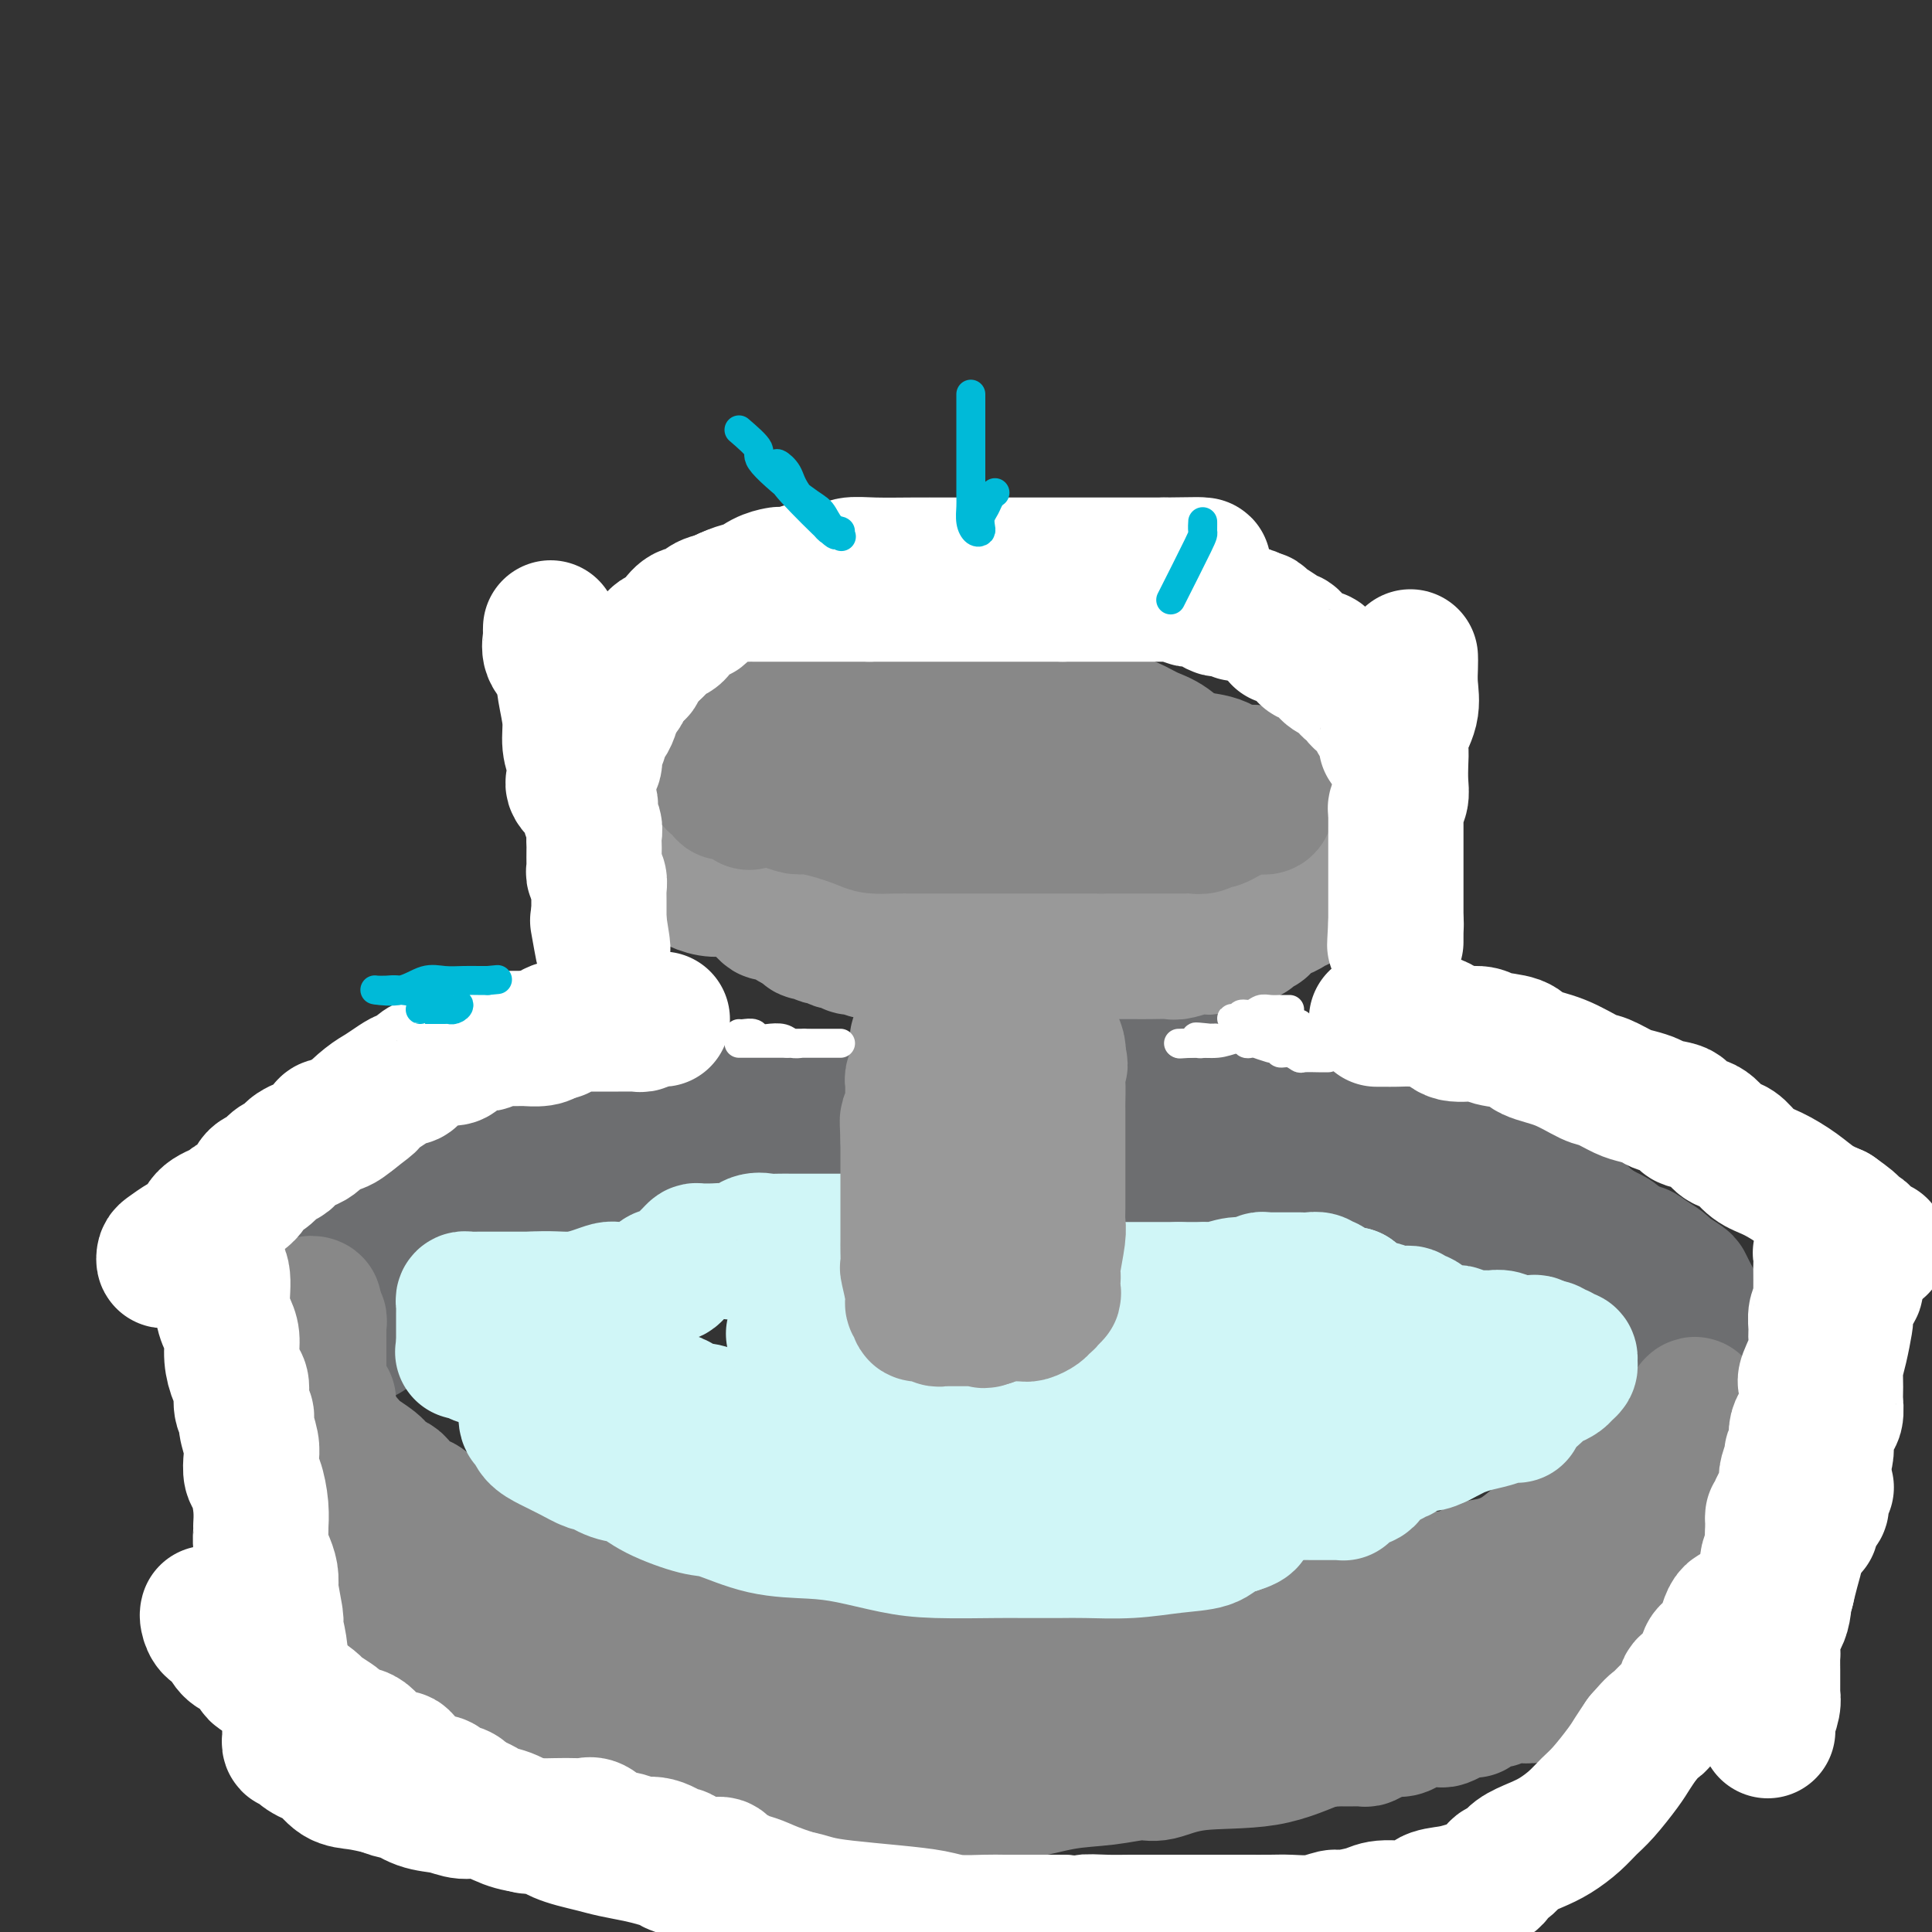 <svg viewBox='0 0 400 400' version='1.1' xmlns='http://www.w3.org/2000/svg' xmlns:xlink='http://www.w3.org/1999/xlink'><rect x="0" y="0" width="400" height="400" fill="#333333" stroke="none"/><g fill='none' stroke='#6D6E70' stroke-width='28' stroke-linecap='round' stroke-linejoin='round'><path d='M77,263c0.461,-0.008 0.922,-0.016 1,0c0.078,0.016 -0.228,0.055 0,0c0.228,-0.055 0.991,-0.202 2,0c1.009,0.202 2.265,0.755 4,0c1.735,-0.755 3.951,-2.819 6,-4c2.049,-1.181 3.932,-1.478 6,-2c2.068,-0.522 4.319,-1.269 6,-2c1.681,-0.731 2.790,-1.447 4,-2c1.210,-0.553 2.521,-0.943 3,-1c0.479,-0.057 0.127,0.220 1,0c0.873,-0.220 2.971,-0.937 5,-2c2.029,-1.063 3.988,-2.473 6,-3c2.012,-0.527 4.075,-0.170 6,-1c1.925,-0.830 3.710,-2.848 6,-4c2.290,-1.152 5.086,-1.437 7,-2c1.914,-0.563 2.948,-1.403 4,-2c1.052,-0.597 2.124,-0.951 3,-1c0.876,-0.049 1.558,0.207 2,0c0.442,-0.207 0.646,-0.877 1,-1c0.354,-0.123 0.858,0.300 2,0c1.142,-0.300 2.922,-1.322 4,-2c1.078,-0.678 1.456,-1.011 2,-1c0.544,0.011 1.255,0.368 3,0c1.745,-0.368 4.523,-1.459 6,-2c1.477,-0.541 1.653,-0.531 3,-1c1.347,-0.469 3.867,-1.419 6,-2c2.133,-0.581 3.881,-0.795 7,-1c3.119,-0.205 7.609,-0.401 10,-1c2.391,-0.599 2.683,-1.600 4,-2c1.317,-0.400 3.658,-0.200 6,0'/><path d='M203,224c8.530,-1.547 6.354,-0.415 6,0c-0.354,0.415 1.114,0.111 3,0c1.886,-0.111 4.191,-0.030 6,0c1.809,0.030 3.123,0.008 5,0c1.877,-0.008 4.316,-0.002 6,0c1.684,0.002 2.611,0.001 5,0c2.389,-0.001 6.239,-0.000 8,0c1.761,0.000 1.433,-0.000 2,0c0.567,0.000 2.030,0.000 3,0c0.970,-0.000 1.447,-0.001 3,0c1.553,0.001 4.182,0.005 6,0c1.818,-0.005 2.824,-0.019 4,0c1.176,0.019 2.521,0.070 4,0c1.479,-0.070 3.093,-0.260 5,0c1.907,0.260 4.107,0.969 6,1c1.893,0.031 3.480,-0.617 5,0c1.520,0.617 2.972,2.497 5,3c2.028,0.503 4.633,-0.372 6,0c1.367,0.372 1.497,1.992 3,3c1.503,1.008 4.378,1.406 6,2c1.622,0.594 1.990,1.385 3,2c1.010,0.615 2.660,1.055 4,2c1.340,0.945 2.368,2.395 4,3c1.632,0.605 3.868,0.364 5,1c1.132,0.636 1.160,2.149 2,3c0.840,0.851 2.491,1.040 4,2c1.509,0.960 2.877,2.691 4,4c1.123,1.309 2.002,2.196 3,3c0.998,0.804 2.115,1.524 3,2c0.885,0.476 1.539,0.707 2,1c0.461,0.293 0.731,0.646 1,1'/><path d='M335,257c2.429,2.020 -0.998,-0.930 -3,-2c-2.002,-1.070 -2.579,-0.261 -3,0c-0.421,0.261 -0.685,-0.026 -2,-1c-1.315,-0.974 -3.681,-2.637 -6,-4c-2.319,-1.363 -4.589,-2.428 -7,-3c-2.411,-0.572 -4.961,-0.651 -8,-1c-3.039,-0.349 -6.565,-0.969 -12,-2c-5.435,-1.031 -12.779,-2.472 -16,-3c-3.221,-0.528 -2.319,-0.141 -4,0c-1.681,0.141 -5.944,0.038 -9,0c-3.056,-0.038 -4.905,-0.010 -7,0c-2.095,0.010 -4.435,0.003 -7,0c-2.565,-0.003 -5.356,-0.001 -8,0c-2.644,0.001 -5.140,0.000 -7,0c-1.860,-0.000 -3.085,-0.000 -5,0c-1.915,0.000 -4.521,0.000 -7,0c-2.479,-0.000 -4.832,-0.000 -7,0c-2.168,0.000 -4.150,0.000 -6,0c-1.850,-0.000 -3.568,-0.000 -7,0c-3.432,0.000 -8.580,0.000 -12,0c-3.420,-0.000 -5.113,-0.000 -7,0c-1.887,0.000 -3.968,0.000 -6,0c-2.032,-0.000 -4.016,-0.000 -6,0'/><path d='M173,241c-16.758,-0.032 -6.153,-0.114 -3,0c3.153,0.114 -1.145,0.422 -3,1c-1.855,0.578 -1.266,1.425 -2,2c-0.734,0.575 -2.791,0.876 -4,1c-1.209,0.124 -1.571,0.071 -2,0c-0.429,-0.071 -0.923,-0.158 -3,0c-2.077,0.158 -5.735,0.562 -7,1c-1.265,0.438 -0.137,0.909 -1,1c-0.863,0.091 -3.717,-0.200 -6,0c-2.283,0.200 -3.995,0.891 -5,1c-1.005,0.109 -1.303,-0.364 -2,0c-0.697,0.364 -1.792,1.563 -3,2c-1.208,0.437 -2.530,0.111 -4,0c-1.470,-0.111 -3.090,-0.006 -4,0c-0.910,0.006 -1.110,-0.086 -2,0c-0.890,0.086 -2.470,0.352 -4,1c-1.530,0.648 -3.009,1.679 -4,2c-0.991,0.321 -1.495,-0.067 -3,0c-1.505,0.067 -4.011,0.590 -6,1c-1.989,0.410 -3.459,0.706 -4,1c-0.541,0.294 -0.151,0.585 -1,1c-0.849,0.415 -2.937,0.953 -4,1c-1.063,0.047 -1.101,-0.396 -2,0c-0.899,0.396 -2.660,1.630 -4,2c-1.340,0.370 -2.260,-0.125 -3,0c-0.740,0.125 -1.302,0.871 -2,1c-0.698,0.129 -1.532,-0.358 -2,0c-0.468,0.358 -0.569,1.560 -1,2c-0.431,0.440 -1.193,0.119 -2,0c-0.807,-0.119 -1.659,-0.034 -2,0c-0.341,0.034 -0.170,0.017 0,0'/><path d='M78,262c-15.616,3.249 -7.158,0.870 -4,0c3.158,-0.870 1.014,-0.233 0,0c-1.014,0.233 -0.897,0.062 -1,0c-0.103,-0.062 -0.424,-0.016 -1,0c-0.576,0.016 -1.407,0.001 -2,0c-0.593,-0.001 -0.947,0.011 -1,0c-0.053,-0.011 0.196,-0.045 0,0c-0.196,0.045 -0.837,0.170 -1,0c-0.163,-0.170 0.152,-0.636 0,-1c-0.152,-0.364 -0.769,-0.627 -1,-1c-0.231,-0.373 -0.074,-0.858 0,-1c0.074,-0.142 0.065,0.058 0,0c-0.065,-0.058 -0.184,-0.374 0,-1c0.184,-0.626 0.673,-1.562 1,-2c0.327,-0.438 0.491,-0.378 1,-1c0.509,-0.622 1.362,-1.925 2,-3c0.638,-1.075 1.059,-1.923 2,-3c0.941,-1.077 2.401,-2.383 3,-3c0.599,-0.617 0.336,-0.546 1,-1c0.664,-0.454 2.256,-1.435 3,-2c0.744,-0.565 0.639,-0.715 1,-1c0.361,-0.285 1.188,-0.703 2,-1c0.812,-0.297 1.609,-0.471 3,-1c1.391,-0.529 3.374,-1.412 5,-2c1.626,-0.588 2.893,-0.882 4,-1c1.107,-0.118 2.053,-0.059 3,0'/><path d='M98,237c3.200,-1.310 3.699,-2.585 5,-3c1.301,-0.415 3.405,0.028 5,0c1.595,-0.028 2.682,-0.528 4,-1c1.318,-0.472 2.866,-0.915 4,-1c1.134,-0.085 1.855,0.187 3,0c1.145,-0.187 2.714,-0.835 4,-1c1.286,-0.165 2.289,0.152 3,0c0.711,-0.152 1.131,-0.773 3,-1c1.869,-0.227 5.188,-0.061 8,0c2.812,0.061 5.115,0.016 7,0c1.885,-0.016 3.350,-0.004 5,0c1.650,0.004 3.485,0.001 5,0c1.515,-0.001 2.709,-0.000 4,0c1.291,0.000 2.677,0.000 5,0c2.323,-0.000 5.581,-0.000 7,0c1.419,0.000 0.997,0.000 2,0c1.003,-0.000 3.431,-0.000 5,0c1.569,0.000 2.280,-0.000 4,0c1.720,0.000 4.448,0.000 6,0c1.552,-0.000 1.926,-0.000 4,0c2.074,0.000 5.846,0.000 8,0c2.154,-0.000 2.690,-0.000 4,0c1.310,0.000 3.394,0.001 5,0c1.606,-0.001 2.734,-0.002 4,0c1.266,0.002 2.669,0.007 4,0c1.331,-0.007 2.588,-0.027 4,0c1.412,0.027 2.978,0.101 4,0c1.022,-0.101 1.501,-0.378 3,0c1.499,0.378 4.019,1.409 6,2c1.981,0.591 3.423,0.740 5,1c1.577,0.260 3.288,0.630 5,1'/><path d='M243,234c3.655,1.052 4.792,1.681 6,2c1.208,0.319 2.489,0.329 5,1c2.511,0.671 6.254,2.005 9,3c2.746,0.995 4.495,1.652 7,2c2.505,0.348 5.767,0.387 8,1c2.233,0.613 3.437,1.801 6,3c2.563,1.199 6.486,2.408 9,3c2.514,0.592 3.621,0.567 5,1c1.379,0.433 3.032,1.325 5,2c1.968,0.675 4.252,1.135 6,2c1.748,0.865 2.962,2.136 5,3c2.038,0.864 4.901,1.320 7,2c2.099,0.680 3.435,1.584 6,3c2.565,1.416 6.360,3.344 8,4c1.640,0.656 1.126,0.040 1,0c-0.126,-0.040 0.137,0.496 1,1c0.863,0.504 2.326,0.977 3,1c0.674,0.023 0.559,-0.402 1,0c0.441,0.402 1.439,1.633 2,2c0.561,0.367 0.687,-0.128 1,0c0.313,0.128 0.815,0.881 1,1c0.185,0.119 0.053,-0.394 0,-1c-0.053,-0.606 -0.026,-1.303 0,-2'/><path d='M345,268c0.343,-0.502 0.200,-0.756 0,-1c-0.200,-0.244 -0.457,-0.477 -1,-1c-0.543,-0.523 -1.371,-1.337 -2,-2c-0.629,-0.663 -1.060,-1.175 -2,-2c-0.940,-0.825 -2.391,-1.964 -4,-3c-1.609,-1.036 -3.376,-1.970 -5,-3c-1.624,-1.030 -3.105,-2.156 -4,-3c-0.895,-0.844 -1.203,-1.406 -2,-2c-0.797,-0.594 -2.084,-1.221 -3,-2c-0.916,-0.779 -1.461,-1.710 -2,-2c-0.539,-0.290 -1.073,0.062 -2,0c-0.927,-0.062 -2.248,-0.539 -3,-1c-0.752,-0.461 -0.935,-0.906 -1,-1c-0.065,-0.094 -0.013,0.163 -1,0c-0.987,-0.163 -3.013,-0.748 -4,-1c-0.987,-0.252 -0.935,-0.173 -1,0c-0.065,0.173 -0.246,0.440 -1,0c-0.754,-0.440 -2.082,-1.586 -3,-2c-0.918,-0.414 -1.426,-0.097 -2,0c-0.574,0.097 -1.214,-0.027 -2,0c-0.786,0.027 -1.718,0.203 -3,0c-1.282,-0.203 -2.914,-0.787 -4,-1c-1.086,-0.213 -1.625,-0.057 -3,0c-1.375,0.057 -3.586,0.015 -5,0c-1.414,-0.015 -2.032,-0.004 -3,0c-0.968,0.004 -2.286,0.001 -3,0c-0.714,-0.001 -0.823,-0.000 -1,0c-0.177,0.000 -0.420,0.000 -1,0c-0.580,-0.000 -1.496,-0.000 -2,0c-0.504,0.000 -0.597,0.000 -1,0c-0.403,-0.000 -1.115,-0.000 -2,0c-0.885,0.000 -1.942,0.000 -3,0'/><path d='M269,241c-6.193,-0.624 -4.177,-1.684 -4,-2c0.177,-0.316 -1.485,0.113 -3,0c-1.515,-0.113 -2.881,-0.766 -4,-1c-1.119,-0.234 -1.989,-0.049 -3,0c-1.011,0.049 -2.161,-0.038 -3,0c-0.839,0.038 -1.367,0.203 -2,0c-0.633,-0.203 -1.370,-0.772 -2,-1c-0.630,-0.228 -1.153,-0.113 -2,0c-0.847,0.113 -2.018,0.226 -3,0c-0.982,-0.226 -1.774,-0.791 -3,-1c-1.226,-0.209 -2.886,-0.063 -4,0c-1.114,0.063 -1.681,0.041 -2,0c-0.319,-0.041 -0.391,-0.102 -1,0c-0.609,0.102 -1.755,0.368 -3,0c-1.245,-0.368 -2.590,-1.369 -4,-2c-1.410,-0.631 -2.884,-0.891 -4,-1c-1.116,-0.109 -1.875,-0.067 -3,0c-1.125,0.067 -2.618,0.157 -4,0c-1.382,-0.157 -2.655,-0.563 -4,-1c-1.345,-0.437 -2.764,-0.906 -4,-1c-1.236,-0.094 -2.289,0.186 -4,0c-1.711,-0.186 -4.081,-0.838 -5,-1c-0.919,-0.162 -0.389,0.167 -1,0c-0.611,-0.167 -2.365,-0.829 -4,-1c-1.635,-0.171 -3.153,0.150 -4,0c-0.847,-0.150 -1.024,-0.772 -2,-1c-0.976,-0.228 -2.750,-0.061 -4,0c-1.250,0.061 -1.974,0.016 -3,0c-1.026,-0.016 -2.353,-0.004 -3,0c-0.647,0.004 -0.613,0.001 -1,0c-0.387,-0.001 -1.193,-0.001 -2,0'/><path d='M174,228c-14.906,-2.011 -4.671,-0.539 -1,0c3.671,0.539 0.777,0.144 -1,0c-1.777,-0.144 -2.439,-0.039 -3,0c-0.561,0.039 -1.022,0.010 -2,0c-0.978,-0.010 -2.472,-0.003 -3,0c-0.528,0.003 -0.091,0.001 -1,0c-0.909,-0.001 -3.165,-0.000 -4,0c-0.835,0.000 -0.250,0.000 -1,0c-0.750,-0.000 -2.835,-0.000 -4,0c-1.165,0.000 -1.409,0.000 -2,0c-0.591,-0.000 -1.530,-0.000 -3,0c-1.470,0.000 -3.471,0.000 -4,0c-0.529,-0.000 0.414,0.000 0,0c-0.414,-0.000 -2.185,-0.000 -3,0c-0.815,0.000 -0.674,0.000 -2,0c-1.326,-0.000 -4.118,-0.000 -6,0c-1.882,0.000 -2.853,0.000 -4,0c-1.147,-0.000 -2.468,-0.000 -3,0c-0.532,0.000 -0.275,0.000 -1,0c-0.725,-0.000 -2.434,-0.001 -3,0c-0.566,0.001 0.010,0.004 0,0c-0.010,-0.004 -0.606,-0.016 -1,0c-0.394,0.016 -0.587,0.060 -2,0c-1.413,-0.060 -4.047,-0.222 -6,0c-1.953,0.222 -3.225,0.830 -4,1c-0.775,0.170 -1.053,-0.099 -2,0c-0.947,0.099 -2.563,0.565 -3,1c-0.437,0.435 0.304,0.839 0,1c-0.304,0.161 -1.652,0.081 -3,0'/><path d='M102,231c-11.329,0.702 -3.651,0.957 -1,1c2.651,0.043 0.274,-0.125 -1,0c-1.274,0.125 -1.445,0.544 -2,1c-0.555,0.456 -1.496,0.948 -2,1c-0.504,0.052 -0.573,-0.337 -1,0c-0.427,0.337 -1.214,1.399 -2,2c-0.786,0.601 -1.572,0.739 -2,1c-0.428,0.261 -0.497,0.643 -1,1c-0.503,0.357 -1.439,0.687 -2,1c-0.561,0.313 -0.746,0.609 -1,1c-0.254,0.391 -0.576,0.878 -1,1c-0.424,0.122 -0.949,-0.122 -1,0c-0.051,0.122 0.371,0.611 0,1c-0.371,0.389 -1.537,0.677 -2,1c-0.463,0.323 -0.223,0.682 0,1c0.223,0.318 0.428,0.596 0,1c-0.428,0.404 -1.491,0.934 -2,1c-0.509,0.066 -0.465,-0.333 -1,0c-0.535,0.333 -1.650,1.399 -2,2c-0.350,0.601 0.064,0.739 0,1c-0.064,0.261 -0.606,0.647 -1,1c-0.394,0.353 -0.641,0.673 -1,1c-0.359,0.327 -0.829,0.661 -1,1c-0.171,0.339 -0.043,0.683 0,1c0.043,0.317 0.000,0.607 0,1c-0.000,0.393 0.041,0.889 0,1c-0.041,0.111 -0.165,-0.162 0,0c0.165,0.162 0.619,0.761 1,1c0.381,0.239 0.691,0.120 1,0'/><path d='M77,256c0.084,1.464 0.795,1.124 1,1c0.205,-0.124 -0.095,-0.033 0,0c0.095,0.033 0.585,0.009 1,0c0.415,-0.009 0.757,-0.002 1,0c0.243,0.002 0.388,0.001 1,0c0.612,-0.001 1.689,0.000 2,0c0.311,-0.000 -0.146,-0.001 1,0c1.146,0.001 3.893,0.003 6,0c2.107,-0.003 3.572,-0.012 5,0c1.428,0.012 2.817,0.047 5,0c2.183,-0.047 5.160,-0.174 9,0c3.840,0.174 8.543,0.649 13,0c4.457,-0.649 8.667,-2.423 12,-3c3.333,-0.577 5.787,0.041 8,0c2.213,-0.041 4.185,-0.743 7,-1c2.815,-0.257 6.474,-0.069 9,0c2.526,0.069 3.920,0.018 7,0c3.080,-0.018 7.846,-0.005 11,0c3.154,0.005 4.695,0.001 10,0c5.305,-0.001 14.375,-0.000 20,0c5.625,0.000 7.804,0.000 11,0c3.196,-0.000 7.409,-0.000 11,0c3.591,0.000 6.561,0.000 9,0c2.439,-0.000 4.349,-0.000 7,0c2.651,0.000 6.043,0.000 9,0c2.957,-0.000 5.478,-0.000 8,0'/><path d='M261,253c29.740,-0.464 12.090,-0.124 7,0c-5.090,0.124 2.380,0.033 6,0c3.620,-0.033 3.389,-0.009 4,0c0.611,0.009 2.063,0.003 3,0c0.937,-0.003 1.359,-0.001 2,0c0.641,0.001 1.500,0.003 3,0c1.500,-0.003 3.639,-0.011 5,0c1.361,0.011 1.943,0.042 3,0c1.057,-0.042 2.589,-0.158 4,0c1.411,0.158 2.701,0.589 4,1c1.299,0.411 2.608,0.803 4,1c1.392,0.197 2.868,0.199 4,0c1.132,-0.199 1.922,-0.599 4,0c2.078,0.599 5.445,2.198 7,3c1.555,0.802 1.299,0.807 2,1c0.701,0.193 2.359,0.572 4,1c1.641,0.428 3.266,0.903 4,1c0.734,0.097 0.578,-0.184 1,0c0.422,0.184 1.423,0.835 2,1c0.577,0.165 0.731,-0.154 1,0c0.269,0.154 0.653,0.781 1,1c0.347,0.219 0.656,0.030 1,0c0.344,-0.030 0.723,0.100 1,0c0.277,-0.100 0.452,-0.431 1,0c0.548,0.431 1.470,1.622 2,2c0.530,0.378 0.667,-0.057 1,0c0.333,0.057 0.860,0.606 1,1c0.140,0.394 -0.107,0.631 0,1c0.107,0.369 0.567,0.869 1,1c0.433,0.131 0.838,-0.105 1,0c0.162,0.105 0.081,0.553 0,1'/><path d='M345,269c4.973,2.571 1.906,2.000 1,2c-0.906,0.000 0.348,0.572 1,1c0.652,0.428 0.700,0.711 1,1c0.300,0.289 0.851,0.582 1,1c0.149,0.418 -0.104,0.961 0,1c0.104,0.039 0.564,-0.426 1,0c0.436,0.426 0.849,1.743 1,2c0.151,0.257 0.041,-0.546 0,-1c-0.041,-0.454 -0.014,-0.558 0,-1c0.014,-0.442 0.014,-1.222 0,-2c-0.014,-0.778 -0.043,-1.555 0,-2c0.043,-0.445 0.158,-0.557 0,-1c-0.158,-0.443 -0.590,-1.217 -1,-2c-0.410,-0.783 -0.799,-1.575 -1,-2c-0.201,-0.425 -0.213,-0.482 -1,-1c-0.787,-0.518 -2.350,-1.496 -3,-2c-0.650,-0.504 -0.388,-0.534 -1,-1c-0.612,-0.466 -2.098,-1.368 -3,-2c-0.902,-0.632 -1.220,-0.995 -2,-1c-0.780,-0.005 -2.024,0.349 -3,0c-0.976,-0.349 -1.686,-1.402 -3,-2c-1.314,-0.598 -3.233,-0.742 -5,-1c-1.767,-0.258 -3.384,-0.629 -5,-1'/><path d='M323,255c-4.705,-1.990 -3.468,-1.464 -5,-2c-1.532,-0.536 -5.833,-2.132 -8,-3c-2.167,-0.868 -2.199,-1.007 -3,-1c-0.801,0.007 -2.372,0.160 -4,0c-1.628,-0.160 -3.315,-0.631 -5,-1c-1.685,-0.369 -3.369,-0.635 -6,-1c-2.631,-0.365 -6.208,-0.830 -9,-1c-2.792,-0.170 -4.799,-0.046 -7,0c-2.201,0.046 -4.596,0.012 -7,0c-2.404,-0.012 -4.816,-0.003 -7,0c-2.184,0.003 -4.140,0.001 -6,0c-1.860,-0.001 -3.625,-0.000 -5,0c-1.375,0.000 -2.359,0.000 -5,0c-2.641,-0.000 -6.941,-0.000 -9,0c-2.059,0.000 -1.879,-0.000 -3,0c-1.121,0.000 -3.542,0.000 -6,0c-2.458,-0.000 -4.954,-0.000 -7,0c-2.046,0.000 -3.641,0.000 -5,0c-1.359,-0.000 -2.481,-0.001 -4,0c-1.519,0.001 -3.433,0.004 -5,0c-1.567,-0.004 -2.786,-0.016 -4,0c-1.214,0.016 -2.423,0.059 -4,0c-1.577,-0.059 -3.523,-0.219 -5,0c-1.477,0.219 -2.484,0.816 -4,1c-1.516,0.184 -3.542,-0.045 -5,0c-1.458,0.045 -2.349,0.363 -4,1c-1.651,0.637 -4.061,1.593 -5,2c-0.939,0.407 -0.406,0.264 -1,0c-0.594,-0.264 -2.314,-0.648 -4,0c-1.686,0.648 -3.339,2.328 -5,3c-1.661,0.672 -3.331,0.336 -5,0'/><path d='M161,253c-5.596,1.040 -3.087,0.138 -3,0c0.087,-0.138 -2.247,0.486 -4,1c-1.753,0.514 -2.923,0.916 -4,1c-1.077,0.084 -2.059,-0.150 -3,0c-0.941,0.150 -1.839,0.683 -3,1c-1.161,0.317 -2.583,0.418 -4,1c-1.417,0.582 -2.828,1.643 -4,2c-1.172,0.357 -2.105,0.009 -3,0c-0.895,-0.009 -1.753,0.323 -3,1c-1.247,0.677 -2.884,1.701 -4,2c-1.116,0.299 -1.712,-0.128 -3,0c-1.288,0.128 -3.269,0.809 -4,1c-0.731,0.191 -0.213,-0.108 -1,0c-0.787,0.108 -2.879,0.625 -4,1c-1.121,0.375 -1.272,0.609 -2,1c-0.728,0.391 -2.033,0.940 -3,1c-0.967,0.060 -1.594,-0.369 -2,0c-0.406,0.369 -0.590,1.535 -2,2c-1.410,0.465 -4.046,0.229 -5,0c-0.954,-0.229 -0.227,-0.451 -1,0c-0.773,0.451 -3.045,1.575 -4,2c-0.955,0.425 -0.591,0.150 -1,0c-0.409,-0.150 -1.590,-0.176 -2,0c-0.410,0.176 -0.049,0.553 0,1c0.049,0.447 -0.215,0.964 -1,1c-0.785,0.036 -2.092,-0.410 -4,0c-1.908,0.410 -4.419,1.677 -6,2c-1.581,0.323 -2.233,-0.298 -3,0c-0.767,0.298 -1.648,1.514 -2,2c-0.352,0.486 -0.176,0.243 0,0'/></g>
<g fill='none' stroke='#888888' stroke-width='28' stroke-linecap='round' stroke-linejoin='round'><path d='M64,285c-0.073,0.070 -0.146,0.140 0,1c0.146,0.860 0.512,2.508 1,4c0.488,1.492 1.098,2.826 2,4c0.902,1.174 2.095,2.189 3,3c0.905,0.811 1.520,1.420 2,2c0.480,0.580 0.823,1.133 2,2c1.177,0.867 3.186,2.049 4,3c0.814,0.951 0.431,1.672 1,2c0.569,0.328 2.089,0.264 3,1c0.911,0.736 1.211,2.271 2,3c0.789,0.729 2.066,0.653 3,1c0.934,0.347 1.526,1.118 2,2c0.474,0.882 0.830,1.875 3,3c2.170,1.125 6.153,2.382 8,3c1.847,0.618 1.557,0.597 3,1c1.443,0.403 4.618,1.230 6,2c1.382,0.770 0.972,1.482 2,2c1.028,0.518 3.496,0.840 5,1c1.504,0.160 2.045,0.157 3,1c0.955,0.843 2.325,2.531 4,3c1.675,0.469 3.655,-0.282 5,0c1.345,0.282 2.053,1.596 3,2c0.947,0.404 2.132,-0.102 3,0c0.868,0.102 1.418,0.811 2,1c0.582,0.189 1.195,-0.141 2,0c0.805,0.141 1.801,0.755 3,1c1.199,0.245 2.599,0.123 4,0'/><path d='M145,333c3.957,0.845 2.848,0.957 3,1c0.152,0.043 1.565,0.015 3,0c1.435,-0.015 2.893,-0.019 4,0c1.107,0.019 1.864,0.061 3,0c1.136,-0.061 2.651,-0.227 4,0c1.349,0.227 2.532,0.845 4,1c1.468,0.155 3.222,-0.155 5,0c1.778,0.155 3.581,0.774 5,1c1.419,0.226 2.453,0.061 4,0c1.547,-0.061 3.606,-0.016 5,0c1.394,0.016 2.123,0.004 4,0c1.877,-0.004 4.904,-0.001 7,0c2.096,0.001 3.262,0.000 5,0c1.738,-0.000 4.049,-0.000 6,0c1.951,0.000 3.544,0.000 5,0c1.456,-0.000 2.776,-0.000 4,0c1.224,0.000 2.351,0.000 3,0c0.649,-0.000 0.819,-0.000 1,0c0.181,0.000 0.374,0.000 1,0c0.626,-0.000 1.686,-0.000 3,0c1.314,0.000 2.884,0.000 4,0c1.116,-0.000 1.780,-0.000 3,0c1.220,0.000 2.997,0.000 5,0c2.003,-0.000 4.232,-0.001 6,0c1.768,0.001 3.075,0.002 4,0c0.925,-0.002 1.468,-0.008 3,0c1.532,0.008 4.054,0.030 6,0c1.946,-0.030 3.315,-0.111 5,0c1.685,0.111 3.684,0.415 5,0c1.316,-0.415 1.947,-1.547 3,-2c1.053,-0.453 2.526,-0.226 4,0'/><path d='M272,334c15.131,-0.340 4.958,-0.190 2,0c-2.958,0.190 1.300,0.421 4,0c2.700,-0.421 3.840,-1.494 5,-2c1.160,-0.506 2.338,-0.445 4,-1c1.662,-0.555 3.809,-1.725 5,-2c1.191,-0.275 1.426,0.344 2,0c0.574,-0.344 1.486,-1.652 3,-2c1.514,-0.348 3.631,0.265 5,0c1.369,-0.265 1.992,-1.406 3,-2c1.008,-0.594 2.403,-0.640 4,-1c1.597,-0.360 3.398,-1.033 5,-2c1.602,-0.967 3.004,-2.229 4,-3c0.996,-0.771 1.584,-1.050 2,-1c0.416,0.050 0.660,0.431 1,0c0.340,-0.431 0.775,-1.673 1,-2c0.225,-0.327 0.238,0.263 1,0c0.762,-0.263 2.273,-1.378 3,-2c0.727,-0.622 0.670,-0.753 1,-1c0.330,-0.247 1.047,-0.612 2,-1c0.953,-0.388 2.143,-0.801 3,-1c0.857,-0.199 1.381,-0.186 2,-1c0.619,-0.814 1.333,-2.455 2,-3c0.667,-0.545 1.287,0.008 2,0c0.713,-0.008 1.518,-0.576 2,-1c0.482,-0.424 0.641,-0.705 1,-1c0.359,-0.295 0.918,-0.603 1,-1c0.082,-0.397 -0.312,-0.883 0,-1c0.312,-0.117 1.331,0.133 2,0c0.669,-0.133 0.988,-0.651 1,-1c0.012,-0.349 -0.282,-0.528 0,-1c0.282,-0.472 1.141,-1.236 2,-2'/><path d='M347,299c5.123,-3.432 1.429,-0.511 0,0c-1.429,0.511 -0.594,-1.386 0,-2c0.594,-0.614 0.948,0.057 1,0c0.052,-0.057 -0.198,-0.840 0,-1c0.198,-0.160 0.842,0.303 1,0c0.158,-0.303 -0.172,-1.373 0,-2c0.172,-0.627 0.847,-0.811 1,-1c0.153,-0.189 -0.216,-0.384 0,-1c0.216,-0.616 1.015,-1.653 1,-1c-0.015,0.653 -0.846,2.995 -1,4c-0.154,1.005 0.368,0.674 0,2c-0.368,1.326 -1.627,4.310 -3,7c-1.373,2.690 -2.862,5.085 -4,7c-1.138,1.915 -1.925,3.352 -3,5c-1.075,1.648 -2.437,3.509 -3,5c-0.563,1.491 -0.326,2.611 -1,4c-0.674,1.389 -2.258,3.047 -3,4c-0.742,0.953 -0.642,1.200 -1,2c-0.358,0.800 -1.173,2.152 -2,3c-0.827,0.848 -1.667,1.190 -2,2c-0.333,0.810 -0.161,2.087 -1,3c-0.839,0.913 -2.689,1.461 -4,2c-1.311,0.539 -2.084,1.068 -3,2c-0.916,0.932 -1.976,2.266 -3,3c-1.024,0.734 -2.012,0.867 -3,1'/><path d='M314,347c-2.517,1.305 -2.311,0.567 -3,1c-0.689,0.433 -2.273,2.036 -5,3c-2.727,0.964 -6.597,1.290 -10,2c-3.403,0.710 -6.340,1.806 -10,3c-3.660,1.194 -8.045,2.487 -12,4c-3.955,1.513 -7.482,3.246 -12,4c-4.518,0.754 -10.028,0.529 -14,1c-3.972,0.471 -6.407,1.636 -8,2c-1.593,0.364 -2.344,-0.074 -4,0c-1.656,0.074 -4.217,0.661 -7,1c-2.783,0.339 -5.788,0.431 -9,1c-3.212,0.569 -6.630,1.617 -10,2c-3.370,0.383 -6.693,0.103 -10,0c-3.307,-0.103 -6.600,-0.028 -9,0c-2.400,0.028 -3.907,0.007 -6,0c-2.093,-0.007 -4.772,-0.002 -7,0c-2.228,0.002 -4.006,0.001 -5,0c-0.994,-0.001 -1.203,-0.003 -3,0c-1.797,0.003 -5.182,0.012 -7,0c-1.818,-0.012 -2.069,-0.045 -3,0c-0.931,0.045 -2.541,0.168 -4,0c-1.459,-0.168 -2.767,-0.626 -4,-1c-1.233,-0.374 -2.390,-0.665 -4,-1c-1.610,-0.335 -3.671,-0.715 -5,-1c-1.329,-0.285 -1.926,-0.475 -3,-1c-1.074,-0.525 -2.625,-1.383 -4,-2c-1.375,-0.617 -2.573,-0.991 -4,-1c-1.427,-0.009 -3.084,0.348 -4,0c-0.916,-0.348 -1.093,-1.401 -2,-2c-0.907,-0.599 -2.545,-0.742 -4,-1c-1.455,-0.258 -2.728,-0.629 -4,-1'/><path d='M118,360c-7.033,-2.446 -5.616,-3.060 -6,-4c-0.384,-0.940 -2.569,-2.205 -4,-3c-1.431,-0.795 -2.109,-1.120 -3,-2c-0.891,-0.880 -1.997,-2.316 -3,-3c-1.003,-0.684 -1.903,-0.616 -3,-1c-1.097,-0.384 -2.389,-1.220 -3,-2c-0.611,-0.780 -0.539,-1.505 -1,-2c-0.461,-0.495 -1.455,-0.760 -2,-1c-0.545,-0.240 -0.641,-0.455 -1,-1c-0.359,-0.545 -0.981,-1.422 -2,-2c-1.019,-0.578 -2.437,-0.859 -3,-1c-0.563,-0.141 -0.273,-0.144 -1,-1c-0.727,-0.856 -2.471,-2.565 -3,-3c-0.529,-0.435 0.158,0.404 0,0c-0.158,-0.404 -1.159,-2.052 -2,-3c-0.841,-0.948 -1.521,-1.198 -2,-2c-0.479,-0.802 -0.757,-2.158 -1,-3c-0.243,-0.842 -0.450,-1.170 -1,-2c-0.550,-0.830 -1.442,-2.162 -2,-3c-0.558,-0.838 -0.780,-1.183 -1,-2c-0.220,-0.817 -0.438,-2.107 -1,-3c-0.562,-0.893 -1.469,-1.387 -2,-2c-0.531,-0.613 -0.686,-1.343 -1,-2c-0.314,-0.657 -0.788,-1.240 -1,-2c-0.212,-0.760 -0.162,-1.695 0,-3c0.162,-1.305 0.436,-2.980 0,-4c-0.436,-1.020 -1.581,-1.387 -2,-2c-0.419,-0.613 -0.112,-1.474 0,-2c0.112,-0.526 0.030,-0.719 0,-1c-0.030,-0.281 -0.009,-0.652 0,-1c0.009,-0.348 0.004,-0.674 0,-1'/><path d='M67,296c-0.326,-2.300 -0.140,-1.050 0,-1c0.140,0.050 0.234,-1.099 0,-2c-0.234,-0.901 -0.795,-1.555 -1,-2c-0.205,-0.445 -0.055,-0.682 0,-1c0.055,-0.318 0.015,-0.718 0,-1c-0.015,-0.282 -0.004,-0.448 0,-1c0.004,-0.552 0.001,-1.491 0,-2c-0.001,-0.509 -0.000,-0.588 0,-1c0.000,-0.412 0.000,-1.157 0,-2c-0.000,-0.843 -0.000,-1.784 0,-2c0.000,-0.216 -0.000,0.293 0,0c0.000,-0.293 0.000,-1.388 0,-2c-0.000,-0.612 -0.000,-0.742 0,-1c0.000,-0.258 0.001,-0.646 0,-1c-0.001,-0.354 -0.004,-0.676 0,-1c0.004,-0.324 0.016,-0.651 0,-1c-0.016,-0.349 -0.062,-0.721 0,-1c0.062,-0.279 0.230,-0.464 0,-1c-0.230,-0.536 -0.857,-1.423 -1,-2c-0.143,-0.577 0.199,-0.845 0,-1c-0.199,-0.155 -0.940,-0.196 -1,0c-0.060,0.196 0.561,0.630 0,2c-0.561,1.370 -2.303,3.677 -3,6c-0.697,2.323 -0.348,4.661 0,7'/><path d='M61,285c-0.639,3.293 -0.237,4.025 0,6c0.237,1.975 0.308,5.195 1,7c0.692,1.805 2.005,2.197 3,3c0.995,0.803 1.673,2.019 3,3c1.327,0.981 3.304,1.729 5,3c1.696,1.271 3.110,3.066 4,4c0.890,0.934 1.257,1.006 3,2c1.743,0.994 4.864,2.910 6,4c1.136,1.090 0.289,1.353 1,2c0.711,0.647 2.980,1.676 5,3c2.020,1.324 3.792,2.942 5,4c1.208,1.058 1.851,1.557 3,2c1.149,0.443 2.802,0.829 5,2c2.198,1.171 4.939,3.126 7,4c2.061,0.874 3.441,0.665 5,1c1.559,0.335 3.298,1.213 6,2c2.702,0.787 6.366,1.483 9,2c2.634,0.517 4.237,0.856 6,1c1.763,0.144 3.687,0.094 5,0c1.313,-0.094 2.014,-0.232 3,0c0.986,0.232 2.256,0.833 3,1c0.744,0.167 0.963,-0.100 2,0c1.037,0.100 2.893,0.566 4,1c1.107,0.434 1.465,0.834 3,1c1.535,0.166 4.249,0.097 5,0c0.751,-0.097 -0.460,-0.222 1,0c1.460,0.222 5.590,0.792 8,1c2.410,0.208 3.100,0.056 5,0c1.900,-0.056 5.012,-0.015 8,0c2.988,0.015 5.854,0.004 9,0c3.146,-0.004 6.573,-0.002 10,0'/><path d='M204,344c8.530,0.155 6.856,0.043 8,0c1.144,-0.043 5.108,-0.015 8,0c2.892,0.015 4.712,0.018 7,0c2.288,-0.018 5.042,-0.056 7,0c1.958,0.056 3.119,0.207 5,0c1.881,-0.207 4.482,-0.772 6,-1c1.518,-0.228 1.955,-0.117 3,0c1.045,0.117 2.700,0.241 4,0c1.300,-0.241 2.245,-0.848 3,-1c0.755,-0.152 1.319,0.152 2,0c0.681,-0.152 1.479,-0.759 2,-1c0.521,-0.241 0.767,-0.117 1,0c0.233,0.117 0.454,0.227 1,0c0.546,-0.227 1.416,-0.792 2,-1c0.584,-0.208 0.881,-0.059 1,0c0.119,0.059 0.059,0.030 0,0'/><path d='M68,290c0.002,0.369 0.004,0.737 0,1c-0.004,0.263 -0.015,0.420 0,1c0.015,0.580 0.057,1.582 0,2c-0.057,0.418 -0.211,0.250 0,1c0.211,0.750 0.789,2.418 1,4c0.211,1.582 0.055,3.080 0,4c-0.055,0.920 -0.011,1.263 0,2c0.011,0.737 -0.012,1.869 0,3c0.012,1.131 0.059,2.261 0,3c-0.059,0.739 -0.222,1.088 0,2c0.222,0.912 0.830,2.386 1,3c0.170,0.614 -0.098,0.369 0,1c0.098,0.631 0.562,2.137 1,3c0.438,0.863 0.849,1.081 1,2c0.151,0.919 0.040,2.537 0,3c-0.040,0.463 -0.011,-0.230 0,0c0.011,0.230 0.002,1.384 0,2c-0.002,0.616 0.004,0.693 0,1c-0.004,0.307 -0.016,0.844 0,1c0.016,0.156 0.061,-0.071 0,0c-0.061,0.071 -0.226,0.438 0,1c0.226,0.562 0.845,1.318 1,2c0.155,0.682 -0.153,1.291 0,2c0.153,0.709 0.766,1.518 1,2c0.234,0.482 0.090,0.637 0,1c-0.090,0.363 -0.127,0.932 0,1c0.127,0.068 0.419,-0.366 1,0c0.581,0.366 1.452,1.533 2,2c0.548,0.467 0.774,0.233 1,0'/><path d='M78,340c1.124,2.038 0.934,1.133 1,1c0.066,-0.133 0.389,0.506 1,1c0.611,0.494 1.511,0.843 2,1c0.489,0.157 0.565,0.122 1,0c0.435,-0.122 1.227,-0.332 2,0c0.773,0.332 1.528,1.207 3,2c1.472,0.793 3.661,1.504 5,2c1.339,0.496 1.829,0.777 3,1c1.171,0.223 3.022,0.390 4,1c0.978,0.610 1.084,1.665 2,2c0.916,0.335 2.643,-0.050 4,0c1.357,0.050 2.344,0.534 3,1c0.656,0.466 0.981,0.913 2,1c1.019,0.087 2.733,-0.187 5,0c2.267,0.187 5.088,0.834 7,1c1.912,0.166 2.914,-0.149 4,0c1.086,0.149 2.256,0.762 3,1c0.744,0.238 1.061,0.103 2,0c0.939,-0.103 2.500,-0.172 4,0c1.500,0.172 2.937,0.586 4,1c1.063,0.414 1.750,0.828 3,1c1.250,0.172 3.061,0.103 4,0c0.939,-0.103 1.006,-0.239 2,0c0.994,0.239 2.916,0.853 4,1c1.084,0.147 1.329,-0.172 2,0c0.671,0.172 1.767,0.834 3,1c1.233,0.166 2.604,-0.166 4,0c1.396,0.166 2.817,0.828 4,1c1.183,0.172 2.126,-0.146 3,0c0.874,0.146 1.678,0.756 3,1c1.322,0.244 3.161,0.122 5,0'/><path d='M177,361c13.022,1.774 8.076,1.208 7,1c-1.076,-0.208 1.719,-0.057 3,0c1.281,0.057 1.047,0.019 2,0c0.953,-0.019 3.091,-0.019 5,0c1.909,0.019 3.588,0.058 5,0c1.412,-0.058 2.559,-0.212 4,0c1.441,0.212 3.178,0.789 5,1c1.822,0.211 3.728,0.057 5,0c1.272,-0.057 1.910,-0.015 3,0c1.090,0.015 2.631,0.004 4,0c1.369,-0.004 2.565,-0.001 4,0c1.435,0.001 3.110,0.000 4,0c0.890,-0.000 0.995,-0.000 2,0c1.005,0.000 2.908,0.000 4,0c1.092,-0.000 1.371,-0.000 2,0c0.629,0.000 1.608,-0.000 2,0c0.392,0.000 0.197,0.000 1,0c0.803,-0.000 2.605,-0.000 4,0c1.395,0.000 2.385,0.000 3,0c0.615,-0.000 0.857,-0.000 2,0c1.143,0.000 3.188,0.001 4,0c0.812,-0.001 0.389,-0.004 1,0c0.611,0.004 2.254,0.016 3,0c0.746,-0.016 0.594,-0.061 1,0c0.406,0.061 1.369,0.226 2,0c0.631,-0.226 0.931,-0.844 2,-1c1.069,-0.156 2.908,0.152 4,0c1.092,-0.152 1.437,-0.762 2,-1c0.563,-0.238 1.344,-0.102 2,0c0.656,0.102 1.187,0.172 2,0c0.813,-0.172 1.906,-0.586 3,-1'/><path d='M274,360c2.446,-0.464 1.060,-0.124 1,0c-0.060,0.124 1.204,0.030 2,0c0.796,-0.030 1.123,0.002 2,0c0.877,-0.002 2.304,-0.038 3,0c0.696,0.038 0.662,0.151 1,0c0.338,-0.151 1.050,-0.566 2,-1c0.950,-0.434 2.139,-0.887 3,-1c0.861,-0.113 1.396,0.113 2,0c0.604,-0.113 1.279,-0.566 2,-1c0.721,-0.434 1.488,-0.847 2,-1c0.512,-0.153 0.770,-0.044 1,0c0.230,0.044 0.433,0.022 1,0c0.567,-0.022 1.500,-0.044 2,0c0.500,0.044 0.569,0.155 1,0c0.431,-0.155 1.226,-0.577 2,-1c0.774,-0.423 1.529,-0.848 2,-1c0.471,-0.152 0.659,-0.031 1,0c0.341,0.031 0.836,-0.029 1,0c0.164,0.029 -0.003,0.148 0,0c0.003,-0.148 0.176,-0.561 1,-1c0.824,-0.439 2.300,-0.902 3,-1c0.700,-0.098 0.625,0.171 1,0c0.375,-0.171 1.200,-0.782 2,-1c0.800,-0.218 1.574,-0.044 2,0c0.426,0.044 0.503,-0.044 1,0c0.497,0.044 1.414,0.218 2,0c0.586,-0.218 0.842,-0.829 1,-1c0.158,-0.171 0.218,0.099 1,0c0.782,-0.099 2.288,-0.565 3,-1c0.712,-0.435 0.632,-0.839 1,-1c0.368,-0.161 1.184,-0.081 2,0'/><path d='M325,348c8.372,-2.078 3.801,-1.274 2,-1c-1.801,0.274 -0.833,0.018 0,0c0.833,-0.018 1.530,0.203 2,0c0.470,-0.203 0.714,-0.829 1,-1c0.286,-0.171 0.616,0.112 1,0c0.384,-0.112 0.824,-0.618 1,-1c0.176,-0.382 0.090,-0.641 0,-1c-0.090,-0.359 -0.182,-0.817 0,-1c0.182,-0.183 0.640,-0.090 1,0c0.360,0.090 0.622,0.179 1,0c0.378,-0.179 0.871,-0.625 1,-1c0.129,-0.375 -0.106,-0.679 0,-1c0.106,-0.321 0.554,-0.660 1,-1c0.446,-0.340 0.889,-0.681 1,-1c0.111,-0.319 -0.110,-0.615 0,-1c0.110,-0.385 0.552,-0.859 1,-1c0.448,-0.141 0.904,0.050 1,0c0.096,-0.050 -0.168,-0.340 0,-1c0.168,-0.660 0.767,-1.691 1,-2c0.233,-0.309 0.101,0.105 0,0c-0.101,-0.105 -0.171,-0.727 0,-1c0.171,-0.273 0.582,-0.197 1,-1c0.418,-0.803 0.843,-2.485 1,-3c0.157,-0.515 0.045,0.139 0,0c-0.045,-0.139 -0.022,-1.069 0,-2'/><path d='M342,327c1.686,-2.953 1.902,-2.334 2,-2c0.098,0.334 0.079,0.384 0,0c-0.079,-0.384 -0.217,-1.202 0,-2c0.217,-0.798 0.790,-1.575 1,-2c0.210,-0.425 0.056,-0.499 0,-1c-0.056,-0.501 -0.015,-1.429 0,-2c0.015,-0.571 0.004,-0.784 0,-1c-0.004,-0.216 -0.001,-0.435 0,-1c0.001,-0.565 0.000,-1.475 0,-2c-0.000,-0.525 -0.000,-0.666 0,-1c0.000,-0.334 0.000,-0.860 0,-1c-0.000,-0.140 -0.000,0.107 0,0c0.000,-0.107 0.000,-0.567 0,-1c-0.000,-0.433 -0.000,-0.838 0,-1c0.000,-0.162 0.000,-0.081 0,0'/></g>
<g fill='none' stroke='#D0F6F7' stroke-width='28' stroke-linecap='round' stroke-linejoin='round'><path d='M174,294c-0.335,0.423 -0.670,0.845 -2,1c-1.330,0.155 -3.656,0.042 -5,0c-1.344,-0.042 -1.706,-0.014 -3,0c-1.294,0.014 -3.521,0.015 -5,0c-1.479,-0.015 -2.209,-0.047 -3,0c-0.791,0.047 -1.644,0.172 -3,0c-1.356,-0.172 -3.215,-0.642 -4,-1c-0.785,-0.358 -0.494,-0.602 -1,-1c-0.506,-0.398 -1.807,-0.948 -3,-1c-1.193,-0.052 -2.278,0.393 -3,0c-0.722,-0.393 -1.083,-1.626 -2,-2c-0.917,-0.374 -2.391,0.111 -4,0c-1.609,-0.111 -3.352,-0.818 -4,-1c-0.648,-0.182 -0.199,0.161 -1,0c-0.801,-0.161 -2.851,-0.827 -4,-1c-1.149,-0.173 -1.396,0.146 -2,0c-0.604,-0.146 -1.566,-0.757 -2,-1c-0.434,-0.243 -0.341,-0.118 -1,0c-0.659,0.118 -2.071,0.228 -3,0c-0.929,-0.228 -1.377,-0.793 -2,-1c-0.623,-0.207 -1.422,-0.055 -2,0c-0.578,0.055 -0.937,0.012 -1,0c-0.063,-0.012 0.168,0.007 0,0c-0.168,-0.007 -0.734,-0.038 -1,0c-0.266,0.038 -0.231,0.147 -1,0c-0.769,-0.147 -2.342,-0.551 -3,-1c-0.658,-0.449 -0.400,-0.944 -1,-1c-0.600,-0.056 -2.058,0.325 -3,0c-0.942,-0.325 -1.369,-1.357 -2,-2c-0.631,-0.643 -1.466,-0.898 -2,-1c-0.534,-0.102 -0.767,-0.051 -1,0'/><path d='M100,281c-8.212,-2.161 -2.242,-0.564 0,0c2.242,0.564 0.755,0.096 0,0c-0.755,-0.096 -0.777,0.182 -1,0c-0.223,-0.182 -0.648,-0.824 -1,-1c-0.352,-0.176 -0.630,0.112 -1,0c-0.370,-0.112 -0.831,-0.625 -1,-1c-0.169,-0.375 -0.045,-0.611 0,-1c0.045,-0.389 0.012,-0.930 0,-1c-0.012,-0.070 -0.003,0.331 0,0c0.003,-0.331 0.001,-1.394 0,-2c-0.001,-0.606 -0.000,-0.754 0,-1c0.000,-0.246 0.000,-0.591 0,-1c-0.000,-0.409 -0.001,-0.884 0,-1c0.001,-0.116 0.003,0.127 0,0c-0.003,-0.127 -0.012,-0.622 0,-1c0.012,-0.378 0.044,-0.637 0,-1c-0.044,-0.363 -0.163,-0.829 0,-1c0.163,-0.171 0.608,-0.046 1,0c0.392,0.046 0.730,0.012 1,0c0.270,-0.012 0.470,-0.003 1,0c0.530,0.003 1.389,0.001 2,0c0.611,-0.001 0.972,-0.000 2,0c1.028,0.000 2.722,0.000 4,0c1.278,-0.000 2.139,-0.000 3,0'/><path d='M110,269c3.719,-0.265 6.015,0.073 8,0c1.985,-0.073 3.658,-0.558 5,-1c1.342,-0.442 2.353,-0.840 3,-1c0.647,-0.160 0.929,-0.080 2,0c1.071,0.080 2.930,0.161 4,0c1.070,-0.161 1.351,-0.564 2,-1c0.649,-0.436 1.666,-0.905 2,-1c0.334,-0.095 -0.016,0.185 0,0c0.016,-0.185 0.399,-0.836 1,-1c0.601,-0.164 1.422,0.160 2,0c0.578,-0.160 0.915,-0.803 1,-1c0.085,-0.197 -0.081,0.052 0,0c0.081,-0.052 0.410,-0.406 1,-1c0.590,-0.594 1.442,-1.428 2,-2c0.558,-0.572 0.824,-0.883 1,-1c0.176,-0.117 0.262,-0.039 1,0c0.738,0.039 2.127,0.039 3,0c0.873,-0.039 1.230,-0.115 2,0c0.770,0.115 1.953,0.423 3,0c1.047,-0.423 1.957,-1.578 3,-2c1.043,-0.422 2.220,-0.113 3,0c0.780,0.113 1.162,0.030 2,0c0.838,-0.030 2.133,-0.008 3,0c0.867,0.008 1.307,0.002 2,0c0.693,-0.002 1.641,-0.001 2,0c0.359,0.001 0.131,0.000 1,0c0.869,-0.000 2.835,-0.000 4,0c1.165,0.000 1.529,0.000 2,0c0.471,-0.000 1.050,-0.000 2,0c0.950,0.000 2.271,0.000 3,0c0.729,-0.000 0.864,-0.000 1,0'/><path d='M181,257c4.465,0.016 3.126,0.057 3,0c-0.126,-0.057 0.960,-0.211 2,0c1.040,0.211 2.035,0.789 3,1c0.965,0.211 1.901,0.057 3,0c1.099,-0.057 2.361,-0.016 3,0c0.639,0.016 0.655,0.008 1,0c0.345,-0.008 1.020,-0.016 2,0c0.980,0.016 2.264,0.057 3,0c0.736,-0.057 0.922,-0.212 2,0c1.078,0.212 3.047,0.792 4,1c0.953,0.208 0.888,0.045 1,0c0.112,-0.045 0.400,0.029 1,0c0.600,-0.029 1.512,-0.161 2,0c0.488,0.161 0.554,0.616 1,1c0.446,0.384 1.273,0.698 2,1c0.727,0.302 1.353,0.593 2,1c0.647,0.407 1.314,0.931 2,1c0.686,0.069 1.393,-0.318 2,0c0.607,0.318 1.116,1.339 2,2c0.884,0.661 2.142,0.962 3,1c0.858,0.038 1.315,-0.186 2,0c0.685,0.186 1.597,0.782 2,1c0.403,0.218 0.297,0.058 1,0c0.703,-0.058 2.215,-0.016 3,0c0.785,0.016 0.842,0.004 1,0c0.158,-0.004 0.417,-0.001 1,0c0.583,0.001 1.491,0.000 2,0c0.509,-0.000 0.621,-0.000 1,0c0.379,0.000 1.025,0.000 2,0c0.975,-0.000 2.279,-0.000 3,0c0.721,0.000 0.861,0.000 1,0'/><path d='M244,267c2.680,-0.001 1.879,-0.004 2,0c0.121,0.004 1.162,0.016 2,0c0.838,-0.016 1.471,-0.061 2,0c0.529,0.061 0.954,0.226 2,0c1.046,-0.226 2.714,-0.845 4,-1c1.286,-0.155 2.190,0.155 3,0c0.810,-0.155 1.528,-0.774 2,-1c0.472,-0.226 0.700,-0.061 1,0c0.300,0.061 0.672,0.016 1,0c0.328,-0.016 0.611,-0.004 1,0c0.389,0.004 0.883,0.001 1,0c0.117,-0.001 -0.142,-0.000 0,0c0.142,0.000 0.685,0.000 1,0c0.315,-0.000 0.403,-0.001 1,0c0.597,0.001 1.705,0.004 2,0c0.295,-0.004 -0.223,-0.015 0,0c0.223,0.015 1.186,0.054 2,0c0.814,-0.054 1.478,-0.203 2,0c0.522,0.203 0.900,0.758 1,1c0.100,0.242 -0.079,0.170 0,0c0.079,-0.170 0.416,-0.438 1,0c0.584,0.438 1.413,1.581 2,2c0.587,0.419 0.930,0.112 1,0c0.070,-0.112 -0.135,-0.030 0,0c0.135,0.030 0.610,0.009 1,0c0.390,-0.009 0.695,-0.004 1,0'/><path d='M280,268c1.263,0.912 0.919,1.693 1,2c0.081,0.307 0.585,0.138 1,0c0.415,-0.138 0.740,-0.247 1,0c0.260,0.247 0.453,0.851 1,1c0.547,0.149 1.447,-0.157 2,0c0.553,0.157 0.760,0.778 1,1c0.240,0.222 0.515,0.044 1,0c0.485,-0.044 1.181,0.047 2,0c0.819,-0.047 1.763,-0.233 2,0c0.237,0.233 -0.231,0.886 0,1c0.231,0.114 1.161,-0.309 2,0c0.839,0.309 1.587,1.351 2,2c0.413,0.649 0.491,0.905 1,1c0.509,0.095 1.449,0.029 2,0c0.551,-0.029 0.712,-0.022 1,0c0.288,0.022 0.704,0.058 1,0c0.296,-0.058 0.474,-0.212 1,0c0.526,0.212 1.402,0.789 2,1c0.598,0.211 0.919,0.057 1,0c0.081,-0.057 -0.078,-0.016 0,0c0.078,0.016 0.392,0.008 1,0c0.608,-0.008 1.509,-0.016 2,0c0.491,0.016 0.573,0.057 1,0c0.427,-0.057 1.200,-0.212 2,0c0.800,0.212 1.629,0.792 2,1c0.371,0.208 0.285,0.046 1,0c0.715,-0.046 2.231,0.026 3,0c0.769,-0.026 0.791,-0.150 1,0c0.209,0.150 0.604,0.575 1,1'/><path d='M319,279c3.271,0.482 1.450,0.185 1,0c-0.450,-0.185 0.471,-0.260 1,0c0.529,0.260 0.668,0.853 1,1c0.332,0.147 0.859,-0.154 1,0c0.141,0.154 -0.105,0.762 0,1c0.105,0.238 0.561,0.105 1,0c0.439,-0.105 0.862,-0.183 1,0c0.138,0.183 -0.007,0.627 0,1c0.007,0.373 0.167,0.676 0,1c-0.167,0.324 -0.662,0.669 -1,1c-0.338,0.331 -0.518,0.648 -1,1c-0.482,0.352 -1.266,0.739 -2,1c-0.734,0.261 -1.418,0.395 -2,1c-0.582,0.605 -1.062,1.682 -2,2c-0.938,0.318 -2.333,-0.122 -3,0c-0.667,0.122 -0.605,0.806 -1,1c-0.395,0.194 -1.246,-0.102 -2,0c-0.754,0.102 -1.412,0.602 -2,1c-0.588,0.398 -1.105,0.695 -2,1c-0.895,0.305 -2.168,0.618 -3,1c-0.832,0.382 -1.224,0.834 -2,1c-0.776,0.166 -1.936,0.048 -3,0c-1.064,-0.048 -2.032,-0.024 -3,0'/><path d='M296,294c-3.913,1.240 -3.194,1.839 -3,2c0.194,0.161 -0.137,-0.115 -1,0c-0.863,0.115 -2.259,0.622 -3,1c-0.741,0.378 -0.829,0.626 -2,1c-1.171,0.374 -3.427,0.875 -4,1c-0.573,0.125 0.536,-0.125 0,0c-0.536,0.125 -2.716,0.626 -4,1c-1.284,0.374 -1.672,0.621 -3,1c-1.328,0.379 -3.596,0.890 -5,1c-1.404,0.110 -1.943,-0.180 -3,0c-1.057,0.180 -2.632,0.832 -4,1c-1.368,0.168 -2.531,-0.147 -4,0c-1.469,0.147 -3.246,0.757 -4,1c-0.754,0.243 -0.485,0.118 -1,0c-0.515,-0.118 -1.813,-0.228 -3,0c-1.187,0.228 -2.261,0.793 -4,1c-1.739,0.207 -4.143,0.055 -5,0c-0.857,-0.055 -0.168,-0.015 0,0c0.168,0.015 -0.185,0.004 -1,0c-0.815,-0.004 -2.090,-0.001 -4,0c-1.910,0.001 -4.453,0.000 -6,0c-1.547,-0.000 -2.099,-0.000 -3,0c-0.901,0.000 -2.152,0.000 -3,0c-0.848,-0.000 -1.293,-0.000 -2,0c-0.707,0.000 -1.678,0.000 -3,0c-1.322,-0.000 -2.997,-0.000 -4,0c-1.003,0.000 -1.335,0.000 -2,0c-0.665,-0.000 -1.663,-0.000 -3,0c-1.337,0.000 -3.014,0.000 -4,0c-0.986,-0.000 -1.282,-0.000 -2,0c-0.718,0.000 -1.859,0.000 -3,0'/><path d='M203,305c-7.281,-0.000 -2.982,-0.000 -2,0c0.982,0.000 -1.353,0.001 -3,0c-1.647,-0.001 -2.606,-0.003 -3,0c-0.394,0.003 -0.223,0.011 -1,0c-0.777,-0.011 -2.502,-0.039 -4,0c-1.498,0.039 -2.768,0.147 -4,0c-1.232,-0.147 -2.424,-0.550 -4,-1c-1.576,-0.450 -3.534,-0.948 -5,-1c-1.466,-0.052 -2.439,0.343 -4,0c-1.561,-0.343 -3.709,-1.423 -5,-2c-1.291,-0.577 -1.727,-0.652 -3,-1c-1.273,-0.348 -3.385,-0.969 -5,-1c-1.615,-0.031 -2.732,0.528 -5,0c-2.268,-0.528 -5.686,-2.144 -8,-3c-2.314,-0.856 -3.525,-0.951 -6,-2c-2.475,-1.049 -6.216,-3.051 -9,-4c-2.784,-0.949 -4.611,-0.845 -6,-1c-1.389,-0.155 -2.339,-0.567 -3,-1c-0.661,-0.433 -1.034,-0.886 -2,-1c-0.966,-0.114 -2.525,0.110 -3,0c-0.475,-0.110 0.133,-0.555 0,-1c-0.133,-0.445 -1.006,-0.890 -2,-1c-0.994,-0.110 -2.109,0.114 -3,0c-0.891,-0.114 -1.558,-0.567 -2,-1c-0.442,-0.433 -0.657,-0.847 -1,-1c-0.343,-0.153 -0.812,-0.044 -1,0c-0.188,0.044 -0.094,0.022 0,0'/><path d='M109,283c-7.117,-2.040 -1.908,0.862 0,2c1.908,1.138 0.515,0.514 0,1c-0.515,0.486 -0.150,2.084 0,3c0.150,0.916 0.087,1.152 0,2c-0.087,0.848 -0.198,2.310 0,3c0.198,0.690 0.705,0.610 1,1c0.295,0.390 0.377,1.251 1,2c0.623,0.749 1.786,1.385 3,2c1.214,0.615 2.477,1.210 4,2c1.523,0.790 3.306,1.775 4,2c0.694,0.225 0.300,-0.311 1,0c0.700,0.311 2.493,1.468 4,2c1.507,0.532 2.727,0.440 4,1c1.273,0.560 2.600,1.771 5,3c2.400,1.229 5.874,2.475 8,3c2.126,0.525 2.905,0.329 5,1c2.095,0.671 5.505,2.208 9,3c3.495,0.792 7.075,0.839 10,1c2.925,0.161 5.196,0.435 8,1c2.804,0.565 6.143,1.419 9,2c2.857,0.581 5.232,0.887 9,1c3.768,0.113 8.927,0.031 12,0c3.073,-0.031 4.059,-0.012 6,0c1.941,0.012 4.838,0.015 7,0c2.162,-0.015 3.590,-0.049 6,0c2.410,0.049 5.803,0.182 9,0c3.197,-0.182 6.197,-0.678 9,-1c2.803,-0.322 5.408,-0.471 7,-1c1.592,-0.529 2.169,-1.437 3,-2c0.831,-0.563 1.915,-0.782 3,-1'/><path d='M256,316c3.765,-1.131 2.178,-1.457 2,-2c-0.178,-0.543 1.052,-1.301 2,-2c0.948,-0.699 1.615,-1.338 2,-2c0.385,-0.662 0.489,-1.347 1,-2c0.511,-0.653 1.428,-1.274 2,-2c0.572,-0.726 0.800,-1.558 1,-2c0.200,-0.442 0.374,-0.493 1,-1c0.626,-0.507 1.705,-1.471 2,-2c0.295,-0.529 -0.194,-0.622 0,-1c0.194,-0.378 1.071,-1.039 2,-2c0.929,-0.961 1.909,-2.220 3,-3c1.091,-0.780 2.293,-1.080 3,-2c0.707,-0.920 0.921,-2.459 1,-3c0.079,-0.541 0.025,-0.085 0,0c-0.025,0.085 -0.020,-0.203 0,-1c0.020,-0.797 0.054,-2.105 0,-3c-0.054,-0.895 -0.196,-1.378 -2,-2c-1.804,-0.622 -5.269,-1.382 -9,-2c-3.731,-0.618 -7.727,-1.094 -14,-2c-6.273,-0.906 -14.824,-2.243 -24,-3c-9.176,-0.757 -18.978,-0.935 -25,-1c-6.022,-0.065 -8.264,-0.017 -12,0c-3.736,0.017 -8.966,0.005 -12,0c-3.034,-0.005 -3.874,-0.001 -4,0c-0.126,0.001 0.461,0.000 0,0c-0.461,-0.000 -1.969,-0.000 -3,0c-1.031,0.000 -1.585,0.000 -2,0c-0.415,-0.000 -0.690,-0.000 -1,0c-0.310,0.000 -0.655,0.000 -1,0'/><path d='M169,276c-9.263,-0.036 -2.422,0.373 0,1c2.422,0.627 0.424,1.473 0,2c-0.424,0.527 0.727,0.736 2,1c1.273,0.264 2.667,0.582 5,1c2.333,0.418 5.604,0.935 9,2c3.396,1.065 6.919,2.678 12,4c5.081,1.322 11.722,2.354 18,3c6.278,0.646 12.193,0.905 18,1c5.807,0.095 11.507,0.026 16,0c4.493,-0.026 7.781,-0.007 11,0c3.219,0.007 6.370,0.003 8,0c1.630,-0.003 1.740,-0.005 2,0c0.260,0.005 0.669,0.015 1,0c0.331,-0.015 0.584,-0.057 1,0c0.416,0.057 0.996,0.212 1,0c0.004,-0.212 -0.568,-0.790 -1,-1c-0.432,-0.210 -0.723,-0.053 -2,0c-1.277,0.053 -3.540,0.002 -5,0c-1.460,-0.002 -2.118,0.045 -3,0c-0.882,-0.045 -1.988,-0.182 -3,0c-1.012,0.182 -1.932,0.681 -3,1c-1.068,0.319 -2.286,0.457 -3,1c-0.714,0.543 -0.923,1.492 -2,2c-1.077,0.508 -3.022,0.574 -4,1c-0.978,0.426 -0.989,1.213 -1,2'/><path d='M246,297c-2.116,1.262 -0.907,0.915 -1,1c-0.093,0.085 -1.489,0.600 -2,1c-0.511,0.400 -0.136,0.686 0,1c0.136,0.314 0.032,0.657 0,1c-0.032,0.343 0.007,0.687 0,1c-0.007,0.313 -0.061,0.595 0,1c0.061,0.405 0.235,0.934 1,1c0.765,0.066 2.121,-0.332 3,0c0.879,0.332 1.282,1.396 2,2c0.718,0.604 1.751,0.750 3,1c1.249,0.250 2.715,0.603 4,1c1.285,0.397 2.390,0.838 4,1c1.610,0.162 3.727,0.043 6,0c2.273,-0.043 4.704,-0.012 6,0c1.296,0.012 1.458,0.004 2,0c0.542,-0.004 1.465,-0.004 2,0c0.535,0.004 0.684,0.012 1,0c0.316,-0.012 0.800,-0.044 1,0c0.200,0.044 0.116,0.164 0,0c-0.116,-0.164 -0.266,-0.611 0,-1c0.266,-0.389 0.946,-0.722 2,-1c1.054,-0.278 2.481,-0.503 3,-1c0.519,-0.497 0.130,-1.265 1,-2c0.870,-0.735 2.998,-1.436 4,-2c1.002,-0.564 0.876,-0.991 1,-1c0.124,-0.009 0.497,0.400 1,0c0.503,-0.400 1.135,-1.608 2,-2c0.865,-0.392 1.961,0.031 3,0c1.039,-0.031 2.019,-0.515 3,-1'/><path d='M298,298c4.180,-2.106 3.631,-1.871 4,-2c0.369,-0.129 1.658,-0.623 3,-1c1.342,-0.377 2.738,-0.637 4,-1c1.262,-0.363 2.390,-0.829 3,-1c0.610,-0.171 0.703,-0.046 1,0c0.297,0.046 0.799,0.013 1,0c0.201,-0.013 0.100,-0.007 0,0'/></g>
<g fill='none' stroke='#999999' stroke-width='28' stroke-linecap='round' stroke-linejoin='round'><path d='M198,269c0.000,-0.455 0.000,-0.910 0,-1c0.000,-0.090 0.000,0.185 0,0c0.000,-0.185 -0.000,-0.829 0,-2c0.000,-1.171 0.000,-2.870 0,-4c-0.000,-1.130 -0.000,-1.691 0,-3c0.000,-1.309 0.000,-3.366 0,-5c-0.000,-1.634 -0.000,-2.844 0,-4c0.000,-1.156 0.000,-2.259 0,-3c-0.000,-0.741 -0.000,-1.119 0,-2c0.000,-0.881 0.000,-2.263 0,-3c-0.000,-0.737 -0.000,-0.827 0,-1c0.000,-0.173 0.000,-0.428 0,-1c-0.000,-0.572 -0.000,-1.462 0,-2c0.000,-0.538 0.000,-0.723 0,-1c-0.000,-0.277 -0.000,-0.644 0,-1c0.000,-0.356 0.000,-0.700 0,-1c-0.000,-0.300 -0.000,-0.556 0,-1c0.000,-0.444 0.000,-1.076 0,-2c-0.000,-0.924 -0.000,-2.142 0,-3c0.000,-0.858 0.000,-1.357 0,-2c-0.000,-0.643 -0.001,-1.429 0,-2c0.001,-0.571 0.003,-0.926 0,-1c-0.003,-0.074 -0.011,0.135 0,0c0.011,-0.135 0.041,-0.613 0,-1c-0.041,-0.387 -0.155,-0.682 0,-1c0.155,-0.318 0.577,-0.659 1,-1'/><path d='M199,221c0.382,-7.589 0.837,-2.562 1,-1c0.163,1.562 0.034,-0.339 0,-1c-0.034,-0.661 0.028,-0.080 0,0c-0.028,0.080 -0.147,-0.342 0,-1c0.147,-0.658 0.560,-1.552 1,-2c0.440,-0.448 0.905,-0.450 1,-1c0.095,-0.550 -0.182,-1.649 0,-2c0.182,-0.351 0.822,0.045 1,0c0.178,-0.045 -0.107,-0.533 0,-1c0.107,-0.467 0.605,-0.914 1,-1c0.395,-0.086 0.687,0.187 1,0c0.313,-0.187 0.647,-0.835 1,-1c0.353,-0.165 0.726,0.152 1,0c0.274,-0.152 0.451,-0.772 1,-1c0.549,-0.228 1.471,-0.065 2,0c0.529,0.065 0.667,0.032 1,0c0.333,-0.032 0.863,-0.063 1,0c0.137,0.063 -0.117,0.220 0,0c0.117,-0.220 0.605,-0.818 1,-1c0.395,-0.182 0.697,0.053 1,0c0.303,-0.053 0.606,-0.394 1,0c0.394,0.394 0.880,1.523 1,2c0.120,0.477 -0.125,0.302 0,1c0.125,0.698 0.621,2.270 1,3c0.379,0.730 0.640,0.620 1,1c0.360,0.380 0.817,1.252 1,2c0.183,0.748 0.091,1.374 0,2'/><path d='M219,219c0.928,2.031 0.249,1.610 0,2c-0.249,0.390 -0.067,1.591 0,3c0.067,1.409 0.018,3.025 0,4c-0.018,0.975 -0.005,1.310 0,2c0.005,0.690 0.001,1.736 0,3c-0.001,1.264 -0.000,2.747 0,4c0.000,1.253 0.000,2.278 0,3c-0.000,0.722 -0.000,1.142 0,2c0.000,0.858 0.001,2.155 0,3c-0.001,0.845 -0.004,1.238 0,2c0.004,0.762 0.015,1.892 0,3c-0.015,1.108 -0.057,2.194 0,3c0.057,0.806 0.211,1.333 0,3c-0.211,1.667 -0.788,4.475 -1,6c-0.212,1.525 -0.061,1.767 0,2c0.061,0.233 0.031,0.458 0,1c-0.031,0.542 -0.064,1.402 0,2c0.064,0.598 0.225,0.933 0,1c-0.225,0.067 -0.838,-0.136 -1,0c-0.162,0.136 0.125,0.611 0,1c-0.125,0.389 -0.662,0.693 -1,1c-0.338,0.307 -0.478,0.617 -1,1c-0.522,0.383 -1.427,0.837 -2,1c-0.573,0.163 -0.813,0.033 -1,0c-0.187,-0.033 -0.319,0.029 -1,0c-0.681,-0.029 -1.909,-0.151 -3,0c-1.091,0.151 -2.046,0.576 -3,1'/><path d='M205,273c-2.125,0.774 -0.938,0.207 -1,0c-0.062,-0.207 -1.374,-0.056 -2,0c-0.626,0.056 -0.567,0.015 -1,0c-0.433,-0.015 -1.359,-0.004 -2,0c-0.641,0.004 -0.998,0.002 -1,0c-0.002,-0.002 0.350,-0.004 0,0c-0.350,0.004 -1.402,0.015 -2,0c-0.598,-0.015 -0.742,-0.056 -1,0c-0.258,0.056 -0.628,0.208 -1,0c-0.372,-0.208 -0.745,-0.777 -1,-1c-0.255,-0.223 -0.393,-0.101 -1,0c-0.607,0.101 -1.683,0.180 -2,0c-0.317,-0.180 0.125,-0.620 0,-1c-0.125,-0.380 -0.818,-0.700 -1,-1c-0.182,-0.300 0.147,-0.581 0,-2c-0.147,-1.419 -0.772,-3.978 -1,-5c-0.228,-1.022 -0.061,-0.508 0,-1c0.061,-0.492 0.016,-1.991 0,-3c-0.016,-1.009 -0.004,-1.529 0,-2c0.004,-0.471 0.001,-0.893 0,-2c-0.001,-1.107 -0.000,-2.899 0,-4c0.000,-1.101 0.000,-1.513 0,-2c-0.000,-0.487 -0.000,-1.050 0,-2c0.000,-0.950 0.000,-2.286 0,-3c-0.000,-0.714 -0.000,-0.807 0,-1c0.000,-0.193 0.000,-0.485 0,-1c-0.000,-0.515 -0.000,-1.251 0,-2c0.000,-0.749 0.000,-1.509 0,-2c-0.000,-0.491 -0.000,-0.712 0,-1c0.000,-0.288 0.000,-0.644 0,-1'/><path d='M188,236c-0.293,-6.279 -0.026,-3.978 0,-3c0.026,0.978 -0.189,0.633 0,0c0.189,-0.633 0.783,-1.553 1,-2c0.217,-0.447 0.059,-0.420 0,-1c-0.059,-0.580 -0.017,-1.765 0,-2c0.017,-0.235 0.008,0.480 0,0c-0.008,-0.480 -0.016,-2.156 0,-3c0.016,-0.844 0.057,-0.855 0,-1c-0.057,-0.145 -0.211,-0.422 0,-1c0.211,-0.578 0.788,-1.455 1,-2c0.212,-0.545 0.061,-0.757 0,-1c-0.061,-0.243 -0.030,-0.517 0,-1c0.030,-0.483 0.060,-1.176 0,-2c-0.060,-0.824 -0.209,-1.779 0,-2c0.209,-0.221 0.777,0.292 1,0c0.223,-0.292 0.102,-1.387 0,-2c-0.102,-0.613 -0.186,-0.742 0,-1c0.186,-0.258 0.640,-0.644 1,-1c0.360,-0.356 0.625,-0.683 1,-1c0.375,-0.317 0.860,-0.625 1,-1c0.140,-0.375 -0.065,-0.819 0,-1c0.065,-0.181 0.399,-0.100 1,0c0.601,0.100 1.470,0.219 2,0c0.530,-0.219 0.722,-0.777 1,-1c0.278,-0.223 0.641,-0.112 1,0c0.359,0.112 0.715,0.226 1,0c0.285,-0.226 0.500,-0.792 1,-1c0.500,-0.208 1.286,-0.060 2,0c0.714,0.060 1.357,0.030 2,0'/><path d='M205,206c1.758,-0.309 1.154,-0.083 1,0c-0.154,0.083 0.144,0.022 1,0c0.856,-0.022 2.272,-0.006 3,0c0.728,0.006 0.770,0.002 1,0c0.230,-0.002 0.650,-0.003 1,0c0.350,0.003 0.630,0.011 1,0c0.370,-0.011 0.831,-0.039 1,0c0.169,0.039 0.045,0.145 0,1c-0.045,0.855 -0.012,2.460 0,4c0.012,1.540 0.003,3.016 0,4c-0.003,0.984 -0.002,1.475 0,5c0.002,3.525 0.003,10.082 0,13c-0.003,2.918 -0.011,2.195 0,3c0.011,0.805 0.041,3.136 0,4c-0.041,0.864 -0.155,0.261 0,1c0.155,0.739 0.577,2.821 1,4c0.423,1.179 0.845,1.455 1,2c0.155,0.545 0.041,1.361 0,2c-0.041,0.639 -0.011,1.103 0,2c0.011,0.897 0.003,2.226 0,3c-0.003,0.774 -0.001,0.991 0,1c0.001,0.009 0.000,-0.190 0,0c-0.000,0.190 -0.000,0.769 0,1c0.000,0.231 0.000,0.116 0,0'/><path d='M136,180c-0.290,-0.016 -0.579,-0.032 0,0c0.579,0.032 2.027,0.112 4,1c1.973,0.888 4.472,2.585 7,3c2.528,0.415 5.085,-0.451 7,0c1.915,0.451 3.187,2.219 5,3c1.813,0.781 4.166,0.576 6,1c1.834,0.424 3.150,1.475 5,2c1.850,0.525 4.235,0.522 6,1c1.765,0.478 2.911,1.438 5,2c2.089,0.562 5.120,0.725 8,1c2.880,0.275 5.610,0.662 8,1c2.390,0.338 4.439,0.626 6,1c1.561,0.374 2.635,0.832 4,1c1.365,0.168 3.021,0.045 4,0c0.979,-0.045 1.280,-0.012 2,0c0.720,0.012 1.857,0.003 3,0c1.143,-0.003 2.291,-0.001 3,0c0.709,0.001 0.980,0.000 2,0c1.020,-0.000 2.789,0.000 4,0c1.211,-0.000 1.866,-0.000 3,0c1.134,0.000 2.749,0.001 4,0c1.251,-0.001 2.138,-0.004 3,0c0.862,0.004 1.700,0.017 3,0c1.300,-0.017 3.064,-0.062 4,0c0.936,0.062 1.045,0.233 2,0c0.955,-0.233 2.757,-0.870 4,-1c1.243,-0.130 1.927,0.249 3,0c1.073,-0.249 2.537,-1.124 4,-2'/><path d='M255,194c7.544,-0.686 2.402,-0.901 1,-1c-1.402,-0.099 0.934,-0.082 2,0c1.066,0.082 0.862,0.229 1,0c0.138,-0.229 0.617,-0.835 1,-1c0.383,-0.165 0.670,0.111 1,0c0.330,-0.111 0.705,-0.608 1,-1c0.295,-0.392 0.511,-0.677 1,-1c0.489,-0.323 1.252,-0.683 2,-1c0.748,-0.317 1.481,-0.592 2,-1c0.519,-0.408 0.822,-0.950 1,-1c0.178,-0.050 0.229,0.393 1,0c0.771,-0.393 2.262,-1.621 3,-2c0.738,-0.379 0.724,0.091 1,0c0.276,-0.091 0.842,-0.743 1,-1c0.158,-0.257 -0.092,-0.121 0,0c0.092,0.121 0.525,0.225 1,0c0.475,-0.225 0.993,-0.779 1,-1c0.007,-0.221 -0.496,-0.111 -1,0'/><path d='M275,183c3.002,-1.763 0.506,-0.669 -2,0c-2.506,0.669 -5.022,0.913 -8,1c-2.978,0.087 -6.417,0.017 -8,0c-1.583,-0.017 -1.311,0.020 -2,0c-0.689,-0.020 -2.340,-0.096 -4,0c-1.660,0.096 -3.329,0.366 -5,1c-1.671,0.634 -3.344,1.634 -5,2c-1.656,0.366 -3.294,0.098 -5,0c-1.706,-0.098 -3.480,-0.026 -5,0c-1.520,0.026 -2.788,0.007 -4,0c-1.212,-0.007 -2.369,-0.002 -4,0c-1.631,0.002 -3.734,0.001 -5,0c-1.266,-0.001 -1.693,-0.000 -3,0c-1.307,0.000 -3.493,0.000 -5,0c-1.507,-0.000 -2.333,-0.001 -3,0c-0.667,0.001 -1.173,0.002 -2,0c-0.827,-0.002 -1.975,-0.007 -3,0c-1.025,0.007 -1.928,0.026 -3,0c-1.072,-0.026 -2.314,-0.097 -3,0c-0.686,0.097 -0.815,0.361 -2,0c-1.185,-0.361 -3.427,-1.349 -5,-2c-1.573,-0.651 -2.479,-0.966 -4,-1c-1.521,-0.034 -3.658,0.211 -5,0c-1.342,-0.211 -1.888,-0.880 -3,-1c-1.112,-0.120 -2.790,0.308 -4,0c-1.210,-0.308 -1.953,-1.350 -3,-2c-1.047,-0.650 -2.397,-0.906 -3,-1c-0.603,-0.094 -0.458,-0.027 -1,0c-0.542,0.027 -1.771,0.013 -3,0'/><path d='M163,180c-6.034,-1.426 -4.618,-1.492 -5,-2c-0.382,-0.508 -2.560,-1.459 -4,-2c-1.440,-0.541 -2.141,-0.673 -3,-1c-0.859,-0.327 -1.876,-0.850 -3,-1c-1.124,-0.150 -2.354,0.073 -3,0c-0.646,-0.073 -0.707,-0.442 -1,-1c-0.293,-0.558 -0.819,-1.304 -1,-1c-0.181,0.304 -0.018,1.658 0,3c0.018,1.342 -0.108,2.671 0,3c0.108,0.329 0.451,-0.343 1,0c0.549,0.343 1.304,1.700 2,2c0.696,0.300 1.332,-0.458 2,0c0.668,0.458 1.366,2.133 2,3c0.634,0.867 1.202,0.925 2,1c0.798,0.075 1.825,0.168 2,0c0.175,-0.168 -0.502,-0.596 0,0c0.502,0.596 2.184,2.215 3,3c0.816,0.785 0.768,0.736 1,1c0.232,0.264 0.744,0.841 1,1c0.256,0.159 0.254,-0.102 1,0c0.746,0.102 2.239,0.566 3,1c0.761,0.434 0.789,0.838 1,1c0.211,0.162 0.606,0.081 1,0'/><path d='M165,191c3.743,2.482 2.101,2.186 2,2c-0.101,-0.186 1.339,-0.261 2,0c0.661,0.261 0.544,0.858 1,1c0.456,0.142 1.484,-0.172 2,0c0.516,0.172 0.519,0.830 1,1c0.481,0.170 1.439,-0.147 2,0c0.561,0.147 0.724,0.757 1,1c0.276,0.243 0.664,0.118 1,0c0.336,-0.118 0.619,-0.228 1,0c0.381,0.228 0.859,0.793 2,1c1.141,0.207 2.945,0.054 4,0c1.055,-0.054 1.361,-0.011 2,0c0.639,0.011 1.610,-0.011 2,0c0.390,0.011 0.200,0.056 1,0c0.800,-0.056 2.591,-0.211 4,0c1.409,0.211 2.437,0.789 3,1c0.563,0.211 0.662,0.056 1,0c0.338,-0.056 0.917,-0.011 1,0c0.083,0.011 -0.329,-0.011 0,0c0.329,0.011 1.397,0.054 2,0c0.603,-0.054 0.739,-0.207 1,0c0.261,0.207 0.646,0.773 1,1c0.354,0.227 0.677,0.113 1,0'/><path d='M203,199c3.833,0.333 1.917,0.167 0,0'/></g>
<g fill='none' stroke='#888888' stroke-width='28' stroke-linecap='round' stroke-linejoin='round'><path d='M156,162c-0.625,0.000 -1.249,0.000 -1,0c0.249,0.000 1.373,0.000 2,0c0.627,0.000 0.758,0.000 1,0c0.242,0.000 0.596,0.000 2,0c1.404,0.000 3.859,0.000 6,0c2.141,0.000 3.969,0.000 5,0c1.031,0.000 1.264,0.000 2,0c0.736,0.000 1.976,0.000 3,0c1.024,0.000 1.834,0.000 3,0c1.166,0.000 2.688,0.000 4,0c1.312,0.000 2.412,0.000 4,0c1.588,0.000 3.662,0.000 5,0c1.338,0.000 1.938,-0.000 3,0c1.062,0.000 2.584,0.000 4,0c1.416,0.000 2.725,0.000 4,0c1.275,0.000 2.514,0.000 4,0c1.486,0.000 3.218,0.000 5,0c1.782,0.000 3.615,0.000 4,0c0.385,0.000 -0.677,0.000 0,0c0.677,0.000 3.094,0.000 4,0c0.906,0.000 0.299,0.000 1,0c0.701,0.000 2.708,0.000 4,0c1.292,0.000 1.869,0.000 3,0c1.131,0.000 2.817,0.000 4,0c1.183,0.000 1.864,0.000 3,0c1.136,0.000 2.727,0.000 4,0c1.273,0.000 2.227,0.000 3,0c0.773,0.000 1.364,0.000 2,0c0.636,0.000 1.318,0.000 2,0'/><path d='M246,162c14.279,0.000 4.978,0.000 2,0c-2.978,-0.000 0.368,-0.000 2,0c1.632,0.000 1.549,0.000 2,0c0.451,-0.000 1.434,-0.000 2,0c0.566,0.000 0.714,0.000 1,0c0.286,-0.000 0.710,-0.000 1,0c0.290,0.000 0.445,0.000 1,0c0.555,-0.000 1.510,-0.000 2,0c0.490,0.000 0.514,0.000 1,0c0.486,-0.000 1.435,-0.001 2,0c0.565,0.001 0.748,0.002 1,0c0.252,-0.002 0.575,-0.009 1,0c0.425,0.009 0.953,0.032 1,0c0.047,-0.032 -0.385,-0.120 -1,0c-0.615,0.120 -1.411,0.450 -2,0c-0.589,-0.450 -0.972,-1.678 -2,-2c-1.028,-0.322 -2.703,0.261 -4,0c-1.297,-0.261 -2.218,-1.366 -4,-2c-1.782,-0.634 -4.425,-0.796 -6,-1c-1.575,-0.204 -2.082,-0.451 -3,-1c-0.918,-0.549 -2.249,-1.401 -4,-2c-1.751,-0.599 -3.923,-0.944 -5,-1c-1.077,-0.056 -1.059,0.177 -2,0c-0.941,-0.177 -2.840,-0.765 -4,-1c-1.160,-0.235 -1.580,-0.118 -2,0'/><path d='M226,152c-5.990,-1.563 -2.465,-0.471 -1,0c1.465,0.471 0.870,0.322 0,0c-0.870,-0.322 -2.013,-0.818 -3,-1c-0.987,-0.182 -1.816,-0.049 -2,0c-0.184,0.049 0.276,0.013 0,0c-0.276,-0.013 -1.288,-0.003 -2,0c-0.712,0.003 -1.122,0.001 -2,0c-0.878,-0.001 -2.223,-0.000 -3,0c-0.777,0.000 -0.987,0.000 -2,0c-1.013,-0.000 -2.829,-0.000 -4,0c-1.171,0.000 -1.698,0.000 -3,0c-1.302,-0.000 -3.379,-0.001 -5,0c-1.621,0.001 -2.785,0.004 -4,0c-1.215,-0.004 -2.482,-0.016 -4,0c-1.518,0.016 -3.287,0.061 -4,0c-0.713,-0.061 -0.370,-0.226 -1,0c-0.630,0.226 -2.235,0.845 -3,1c-0.765,0.155 -0.692,-0.154 -1,0c-0.308,0.154 -0.999,0.773 -2,1c-1.001,0.227 -2.313,0.064 -3,0c-0.687,-0.064 -0.749,-0.027 -1,0c-0.251,0.027 -0.689,0.044 -1,0c-0.311,-0.044 -0.493,-0.148 -1,0c-0.507,0.148 -1.338,0.547 -2,1c-0.662,0.453 -1.153,0.961 -2,1c-0.847,0.039 -2.048,-0.392 -3,0c-0.952,0.392 -1.656,1.608 -2,2c-0.344,0.392 -0.329,-0.039 -1,0c-0.671,0.039 -2.027,0.549 -3,1c-0.973,0.451 -1.564,0.843 -2,1c-0.436,0.157 -0.718,0.078 -1,0'/><path d='M158,159c-4.895,1.399 -2.633,0.896 -2,1c0.633,0.104 -0.363,0.816 -1,1c-0.637,0.184 -0.916,-0.158 -1,0c-0.084,0.158 0.025,0.816 0,1c-0.025,0.184 -0.184,-0.106 0,0c0.184,0.106 0.711,0.607 1,1c0.289,0.393 0.340,0.679 1,1c0.660,0.321 1.927,0.676 3,1c1.073,0.324 1.950,0.615 3,1c1.050,0.385 2.272,0.863 3,1c0.728,0.137 0.963,-0.069 2,0c1.037,0.069 2.878,0.411 5,1c2.122,0.589 4.527,1.426 6,2c1.473,0.574 2.015,0.886 3,1c0.985,0.114 2.412,0.031 4,0c1.588,-0.031 3.338,-0.008 4,0c0.662,0.008 0.235,0.002 1,0c0.765,-0.002 2.722,-0.001 4,0c1.278,0.001 1.878,0.000 3,0c1.122,-0.000 2.767,-0.000 4,0c1.233,0.000 2.053,0.000 3,0c0.947,-0.000 2.020,-0.000 3,0c0.980,0.000 1.868,0.000 3,0c1.132,-0.000 2.508,-0.000 4,0c1.492,0.000 3.101,0.000 4,0c0.899,-0.000 1.088,-0.000 2,0c0.912,0.000 2.546,0.000 4,0c1.454,-0.000 2.727,-0.000 4,0'/><path d='M228,171c8.077,-0.000 4.769,-0.000 4,0c-0.769,0.000 1.002,0.000 2,0c0.998,-0.000 1.223,-0.000 2,0c0.777,0.000 2.105,0.000 3,0c0.895,-0.000 1.356,-0.000 2,0c0.644,0.000 1.471,0.001 2,0c0.529,-0.001 0.762,-0.004 1,0c0.238,0.004 0.483,0.016 1,0c0.517,-0.016 1.307,-0.060 2,0c0.693,0.060 1.288,0.224 2,0c0.712,-0.224 1.543,-0.834 2,-1c0.457,-0.166 0.542,0.113 1,0c0.458,-0.113 1.288,-0.619 2,-1c0.712,-0.381 1.305,-0.638 2,-1c0.695,-0.362 1.492,-0.829 2,-1c0.508,-0.171 0.728,-0.045 1,0c0.272,0.045 0.596,0.009 1,0c0.404,-0.009 0.889,0.008 1,0c0.111,-0.008 -0.153,-0.043 0,0c0.153,0.043 0.723,0.163 1,0c0.277,-0.163 0.260,-0.611 0,-1c-0.260,-0.389 -0.762,-0.720 -1,-1c-0.238,-0.280 -0.211,-0.509 -1,-1c-0.789,-0.491 -2.395,-1.246 -4,-2'/><path d='M256,162c-1.444,-1.163 -2.552,-1.572 -4,-2c-1.448,-0.428 -3.234,-0.875 -5,-2c-1.766,-1.125 -3.512,-2.927 -5,-4c-1.488,-1.073 -2.718,-1.418 -4,-2c-1.282,-0.582 -2.615,-1.400 -4,-2c-1.385,-0.600 -2.822,-0.983 -4,-1c-1.178,-0.017 -2.096,0.331 -3,0c-0.904,-0.331 -1.792,-1.342 -3,-2c-1.208,-0.658 -2.735,-0.965 -4,-1c-1.265,-0.035 -2.270,0.201 -3,0c-0.730,-0.201 -1.187,-0.838 -2,-1c-0.813,-0.162 -1.984,0.153 -3,0c-1.016,-0.153 -1.879,-0.773 -3,-1c-1.121,-0.227 -2.500,-0.061 -4,0c-1.500,0.061 -3.123,0.016 -5,0c-1.877,-0.016 -4.010,-0.004 -6,0c-1.990,0.004 -3.837,0.001 -5,0c-1.163,-0.001 -1.642,-0.000 -2,0c-0.358,0.000 -0.596,0.000 -2,0c-1.404,-0.000 -3.975,-0.001 -5,0c-1.025,0.001 -0.506,0.004 -1,0c-0.494,-0.004 -2.002,-0.015 -3,0c-0.998,0.015 -1.488,0.055 -2,0c-0.512,-0.055 -1.048,-0.207 -2,0c-0.952,0.207 -2.320,0.772 -3,1c-0.680,0.228 -0.671,0.119 -1,0c-0.329,-0.119 -0.995,-0.248 -2,0c-1.005,0.248 -2.347,0.875 -3,1c-0.653,0.125 -0.615,-0.250 -1,0c-0.385,0.250 -1.192,1.125 -2,2'/><path d='M160,148c-2.020,0.558 -1.070,-0.048 -1,0c0.070,0.048 -0.740,0.751 -1,1c-0.260,0.249 0.031,0.045 0,0c-0.031,-0.045 -0.384,0.067 -1,0c-0.616,-0.067 -1.495,-0.315 -2,0c-0.505,0.315 -0.635,1.194 -1,2c-0.365,0.806 -0.963,1.540 -2,2c-1.037,0.460 -2.513,0.648 -3,1c-0.487,0.352 0.013,0.868 0,1c-0.013,0.132 -0.540,-0.122 -1,0c-0.460,0.122 -0.852,0.619 -1,1c-0.148,0.381 -0.051,0.646 0,1c0.051,0.354 0.055,0.796 0,1c-0.055,0.204 -0.170,0.169 0,1c0.170,0.831 0.627,2.528 1,3c0.373,0.472 0.664,-0.280 1,0c0.336,0.280 0.716,1.591 1,2c0.284,0.409 0.472,-0.083 1,0c0.528,0.083 1.396,0.740 2,1c0.604,0.260 0.946,0.121 1,0c0.054,-0.121 -0.178,-0.225 0,0c0.178,0.225 0.765,0.779 1,1c0.235,0.221 0.117,0.111 0,0'/></g>
<g fill='none' stroke='#FFFFFF' stroke-width='28' stroke-linecap='round' stroke-linejoin='round'><path d='M114,130c-0.015,0.384 -0.029,0.768 0,1c0.029,0.232 0.103,0.311 0,1c-0.103,0.689 -0.382,1.986 0,3c0.382,1.014 1.427,1.744 2,3c0.573,1.256 0.676,3.036 1,5c0.324,1.964 0.868,4.111 1,6c0.132,1.889 -0.149,3.521 0,5c0.149,1.479 0.729,2.804 1,4c0.271,1.196 0.234,2.264 0,3c-0.234,0.736 -0.665,1.141 0,2c0.665,0.859 2.427,2.171 3,3c0.573,0.829 -0.043,1.176 0,2c0.043,0.824 0.743,2.126 1,3c0.257,0.874 0.069,1.319 0,2c-0.069,0.681 -0.020,1.597 0,2c0.020,0.403 0.009,0.292 0,1c-0.009,0.708 -0.016,2.235 0,3c0.016,0.765 0.057,0.768 0,1c-0.057,0.232 -0.211,0.692 0,1c0.211,0.308 0.789,0.464 1,1c0.211,0.536 0.057,1.453 0,2c-0.057,0.547 -0.015,0.725 0,1c0.015,0.275 0.004,0.647 0,1c-0.004,0.353 -0.001,0.689 0,1c0.001,0.311 0.000,0.599 0,1c-0.000,0.401 -0.000,0.916 0,1c0.000,0.084 0.000,-0.262 0,0c-0.000,0.262 -0.000,1.131 0,2'/><path d='M124,191c1.556,9.711 0.444,3.489 0,1c-0.444,-2.489 -0.222,-1.244 0,0'/><path d='M292,136c0.016,0.509 0.033,1.017 0,2c-0.033,0.983 -0.114,2.439 0,4c0.114,1.561 0.423,3.226 0,5c-0.423,1.774 -1.576,3.658 -2,5c-0.424,1.342 -0.117,2.142 0,3c0.117,0.858 0.046,1.774 0,3c-0.046,1.226 -0.065,2.761 0,4c0.065,1.239 0.214,2.182 0,3c-0.214,0.818 -0.789,1.510 -1,2c-0.211,0.490 -0.056,0.779 0,1c0.056,0.221 0.015,0.373 0,1c-0.015,0.627 -0.004,1.729 0,2c0.004,0.271 0.001,-0.290 0,0c-0.001,0.290 -0.000,1.430 0,2c0.000,0.570 0.000,0.572 0,1c-0.000,0.428 -0.000,1.284 0,2c0.000,0.716 0.000,1.291 0,2c-0.000,0.709 -0.000,1.552 0,2c0.000,0.448 0.000,0.501 0,1c-0.000,0.499 -0.000,1.443 0,2c0.000,0.557 0.000,0.726 0,1c-0.000,0.274 -0.000,0.652 0,1c0.000,0.348 0.000,0.667 0,1c-0.000,0.333 -0.000,0.681 0,1c0.000,0.319 0.000,0.610 0,1c-0.000,0.390 -0.000,0.878 0,1c0.000,0.122 0.000,-0.121 0,0c-0.000,0.121 -0.000,0.606 0,1c0.000,0.394 0.000,0.697 0,1'/><path d='M289,191c-0.464,8.671 -0.124,2.849 0,1c0.124,-1.849 0.033,0.275 0,1c-0.033,0.725 -0.009,0.050 0,0c0.009,-0.050 0.002,0.525 0,1c-0.002,0.475 -0.001,0.850 0,1c0.001,0.150 0.000,0.075 0,0'/><path d='M289,156c-0.304,-0.842 -0.607,-1.684 -1,-2c-0.393,-0.316 -0.875,-0.107 -1,0c-0.125,0.107 0.106,0.110 0,-1c-0.106,-1.110 -0.549,-3.335 -1,-4c-0.451,-0.665 -0.909,0.229 -1,0c-0.091,-0.229 0.187,-1.582 0,-2c-0.187,-0.418 -0.838,0.099 -1,0c-0.162,-0.099 0.164,-0.814 0,-1c-0.164,-0.186 -0.817,0.157 -1,0c-0.183,-0.157 0.105,-0.816 0,-1c-0.105,-0.184 -0.602,0.106 -1,0c-0.398,-0.106 -0.698,-0.607 -1,-1c-0.302,-0.393 -0.605,-0.679 -1,-1c-0.395,-0.321 -0.883,-0.676 -1,-1c-0.117,-0.324 0.137,-0.615 0,-1c-0.137,-0.385 -0.666,-0.864 -1,-1c-0.334,-0.136 -0.475,0.069 -1,0c-0.525,-0.069 -1.436,-0.414 -2,-1c-0.564,-0.586 -0.781,-1.414 -1,-2c-0.219,-0.586 -0.440,-0.930 -1,-1c-0.560,-0.070 -1.458,0.135 -2,0c-0.542,-0.135 -0.728,-0.610 -1,-1c-0.272,-0.390 -0.630,-0.695 -1,-1c-0.370,-0.305 -0.751,-0.610 -1,-1c-0.249,-0.390 -0.367,-0.865 -1,-1c-0.633,-0.135 -1.780,0.069 -2,0c-0.220,-0.069 0.487,-0.410 0,-1c-0.487,-0.590 -2.170,-1.428 -3,-2c-0.830,-0.572 -0.809,-0.878 -1,-1c-0.191,-0.122 -0.596,-0.061 -1,0'/><path d='M260,128c-2.618,-1.791 -0.162,-0.268 0,0c0.162,0.268 -1.969,-0.720 -3,-1c-1.031,-0.280 -0.963,0.149 -1,0c-0.037,-0.149 -0.181,-0.877 -1,-1c-0.819,-0.123 -2.314,0.359 -3,0c-0.686,-0.359 -0.564,-1.559 -1,-2c-0.436,-0.441 -1.430,-0.122 -2,0c-0.570,0.122 -0.716,0.047 -1,0c-0.284,-0.047 -0.706,-0.065 -1,0c-0.294,0.065 -0.459,0.214 -1,0c-0.541,-0.214 -1.458,-0.789 -2,-1c-0.542,-0.211 -0.710,-0.056 -1,0c-0.290,0.056 -0.703,0.015 -1,0c-0.297,-0.015 -0.479,-0.004 -1,0c-0.521,0.004 -1.382,0.001 -2,0c-0.618,-0.001 -0.993,-0.000 -1,0c-0.007,0.000 0.352,0.000 0,0c-0.352,-0.000 -1.417,-0.000 -2,0c-0.583,0.000 -0.685,0.000 -1,0c-0.315,-0.000 -0.843,-0.000 -1,0c-0.157,0.000 0.056,0.000 0,0c-0.056,-0.000 -0.381,-0.000 -1,0c-0.619,0.000 -1.530,0.000 -2,0c-0.470,-0.000 -0.497,-0.000 -1,0c-0.503,0.000 -1.483,0.000 -2,0c-0.517,-0.000 -0.572,-0.000 -1,0c-0.428,0.000 -1.228,0.000 -2,0c-0.772,-0.000 -1.516,-0.000 -2,0c-0.484,0.000 -0.707,0.000 -1,0c-0.293,-0.000 -0.655,-0.000 -1,0c-0.345,0.000 -0.672,0.000 -1,0'/><path d='M220,123c-3.735,0.000 -1.572,0.000 -1,0c0.572,0.000 -0.445,0.000 -1,0c-0.555,-0.000 -0.646,0.000 -1,0c-0.354,0.000 -0.970,0.000 -1,0c-0.030,0.000 0.526,0.000 0,0c-0.526,0.000 -2.134,0.000 -3,0c-0.866,0.000 -0.990,0.000 -1,0c-0.010,0.000 0.096,-0.000 0,0c-0.096,0.000 -0.392,0.000 -1,0c-0.608,-0.000 -1.529,-0.000 -2,0c-0.471,0.000 -0.493,0.000 -1,0c-0.507,-0.000 -1.500,0.000 -2,0c-0.500,0.000 -0.506,0.000 -1,0c-0.494,-0.000 -1.476,0.000 -2,0c-0.524,0.000 -0.589,0.000 -1,0c-0.411,0.000 -1.169,0.000 -2,0c-0.831,0.000 -1.735,0.000 -2,0c-0.265,0.000 0.109,0.000 0,0c-0.109,0.000 -0.701,0.000 -1,0c-0.299,0.000 -0.304,0.000 -1,0c-0.696,0.000 -2.083,0.000 -3,0c-0.917,0.000 -1.363,0.000 -2,0c-0.637,0.000 -1.465,0.000 -2,0c-0.535,0.000 -0.777,0.000 -1,0c-0.223,0.000 -0.427,0.000 -1,0c-0.573,0.000 -1.515,0.000 -2,0c-0.485,0.000 -0.511,0.000 -1,0c-0.489,0.000 -1.439,0.000 -2,0c-0.561,0.000 -0.732,0.000 -1,0c-0.268,0.000 -0.634,0.000 -1,0'/><path d='M180,123c-6.537,0.000 -2.881,0.000 -2,0c0.881,-0.000 -1.013,-0.000 -3,0c-1.987,0.000 -4.066,0.000 -6,0c-1.934,-0.000 -3.722,-0.000 -5,0c-1.278,0.000 -2.047,0.000 -3,0c-0.953,-0.000 -2.089,-0.001 -3,0c-0.911,0.001 -1.597,0.004 -2,0c-0.403,-0.004 -0.523,-0.016 -1,0c-0.477,0.016 -1.310,0.058 -2,0c-0.690,-0.058 -1.235,-0.218 -2,0c-0.765,0.218 -1.748,0.814 -2,1c-0.252,0.186 0.227,-0.038 0,0c-0.227,0.038 -1.160,0.338 -2,1c-0.840,0.662 -1.586,1.687 -2,2c-0.414,0.313 -0.496,-0.085 -1,0c-0.504,0.085 -1.430,0.652 -2,1c-0.570,0.348 -0.786,0.477 -1,1c-0.214,0.523 -0.428,1.439 -1,2c-0.572,0.561 -1.502,0.766 -2,1c-0.498,0.234 -0.562,0.497 -1,1c-0.438,0.503 -1.249,1.246 -2,2c-0.751,0.754 -1.443,1.518 -2,2c-0.557,0.482 -0.979,0.680 -1,1c-0.021,0.320 0.359,0.762 0,1c-0.359,0.238 -1.458,0.273 -2,1c-0.542,0.727 -0.526,2.145 -1,3c-0.474,0.855 -1.436,1.147 -2,2c-0.564,0.853 -0.729,2.268 -1,3c-0.271,0.732 -0.649,0.781 -1,1c-0.351,0.219 -0.676,0.610 -1,1'/><path d='M124,150c-2.725,4.025 -0.538,3.086 0,3c0.538,-0.086 -0.574,0.680 -1,1c-0.426,0.320 -0.167,0.194 0,1c0.167,0.806 0.241,2.545 0,3c-0.241,0.455 -0.795,-0.373 -1,0c-0.205,0.373 -0.059,1.949 0,2c0.059,0.051 0.030,-1.423 0,-2c-0.030,-0.577 -0.062,-0.258 0,-1c0.062,-0.742 0.219,-2.545 1,-4c0.781,-1.455 2.187,-2.564 3,-4c0.813,-1.436 1.032,-3.201 1,-4c-0.032,-0.799 -0.314,-0.632 0,-1c0.314,-0.368 1.224,-1.271 2,-2c0.776,-0.729 1.418,-1.285 2,-2c0.582,-0.715 1.103,-1.589 1,-2c-0.103,-0.411 -0.832,-0.357 0,-1c0.832,-0.643 3.224,-1.981 4,-3c0.776,-1.019 -0.064,-1.720 0,-2c0.064,-0.280 1.032,-0.140 2,0'/><path d='M138,132c2.180,-2.438 2.130,-2.033 2,-2c-0.130,0.033 -0.340,-0.306 0,-1c0.340,-0.694 1.230,-1.744 2,-2c0.770,-0.256 1.418,0.281 2,0c0.582,-0.281 1.096,-1.380 2,-2c0.904,-0.620 2.198,-0.761 3,-1c0.802,-0.239 1.112,-0.575 2,-1c0.888,-0.425 2.356,-0.937 3,-1c0.644,-0.063 0.466,0.324 1,0c0.534,-0.324 1.781,-1.359 3,-2c1.219,-0.641 2.410,-0.889 3,-1c0.590,-0.111 0.579,-0.086 1,0c0.421,0.086 1.274,0.233 2,0c0.726,-0.233 1.326,-0.847 3,-1c1.674,-0.153 4.423,0.155 6,0c1.577,-0.155 1.983,-0.774 3,-1c1.017,-0.226 2.646,-0.061 5,0c2.354,0.061 5.433,0.016 8,0c2.567,-0.016 4.623,-0.004 6,0c1.377,0.004 2.074,0.001 3,0c0.926,-0.001 2.082,-0.000 3,0c0.918,0.000 1.597,0.000 3,0c1.403,-0.000 3.529,-0.000 5,0c1.471,0.000 2.288,0.000 4,0c1.712,-0.000 4.320,-0.000 6,0c1.680,0.000 2.434,0.000 4,0c1.566,-0.000 3.946,-0.000 5,0c1.054,0.000 0.784,0.000 2,0c1.216,-0.000 3.919,-0.000 6,0c2.081,0.000 3.541,0.000 5,0'/><path d='M241,117c12.188,-0.155 5.659,-0.041 4,0c-1.659,0.041 1.553,0.011 3,0c1.447,-0.011 1.128,-0.003 1,0c-0.128,0.003 -0.064,0.002 0,0'/><path d='M385,263c-0.421,0.054 -0.843,0.108 -1,0c-0.157,-0.108 -0.050,-0.378 0,0c0.050,0.378 0.041,1.404 0,2c-0.041,0.596 -0.115,0.762 0,1c0.115,0.238 0.420,0.548 0,1c-0.420,0.452 -1.566,1.046 -2,2c-0.434,0.954 -0.155,2.270 0,3c0.155,0.730 0.185,0.876 0,2c-0.185,1.124 -0.586,3.227 -1,5c-0.414,1.773 -0.842,3.218 -1,4c-0.158,0.782 -0.046,0.903 0,2c0.046,1.097 0.028,3.170 0,4c-0.028,0.830 -0.064,0.415 0,1c0.064,0.585 0.227,2.169 0,3c-0.227,0.831 -0.845,0.907 -1,1c-0.155,0.093 0.152,0.201 0,1c-0.152,0.799 -0.762,2.289 -1,3c-0.238,0.711 -0.102,0.643 0,1c0.102,0.357 0.172,1.139 0,2c-0.172,0.861 -0.584,1.800 -1,3c-0.416,1.200 -0.836,2.659 -1,3c-0.164,0.341 -0.072,-0.438 0,0c0.072,0.438 0.125,2.094 0,3c-0.125,0.906 -0.429,1.064 -1,2c-0.571,0.936 -1.410,2.651 -2,4c-0.590,1.349 -0.931,2.331 -1,3c-0.069,0.669 0.135,1.026 0,2c-0.135,0.974 -0.610,2.564 -1,4c-0.390,1.436 -0.695,2.718 -1,4'/><path d='M370,329c-2.580,10.529 -1.528,3.852 -1,2c0.528,-1.852 0.534,1.123 0,3c-0.534,1.877 -1.607,2.658 -2,4c-0.393,1.342 -0.105,3.246 0,4c0.105,0.754 0.028,0.359 0,1c-0.028,0.641 -0.006,2.320 0,3c0.006,0.680 -0.002,0.362 0,1c0.002,0.638 0.015,2.232 0,3c-0.015,0.768 -0.056,0.710 0,1c0.056,0.290 0.211,0.927 0,2c-0.211,1.073 -0.789,2.580 -1,3c-0.211,0.420 -0.057,-0.248 0,0c0.057,0.248 0.015,1.411 0,2c-0.015,0.589 -0.004,0.603 0,-2c0.004,-2.603 0.001,-7.822 0,-11c-0.001,-3.178 -0.000,-4.315 0,-5c0.000,-0.685 0.000,-0.917 0,-2c-0.000,-1.083 -0.001,-3.018 0,-4c0.001,-0.982 0.004,-1.011 0,-2c-0.004,-0.989 -0.015,-2.939 0,-4c0.015,-1.061 0.056,-1.233 0,-2c-0.056,-0.767 -0.207,-2.130 0,-3c0.207,-0.870 0.774,-1.249 1,-2c0.226,-0.751 0.113,-1.876 0,-3'/><path d='M367,318c0.126,-6.418 -0.058,-3.461 0,-3c0.058,0.461 0.359,-1.572 1,-3c0.641,-1.428 1.621,-2.251 2,-3c0.379,-0.749 0.158,-1.423 0,-2c-0.158,-0.577 -0.252,-1.057 0,-2c0.252,-0.943 0.851,-2.350 1,-3c0.149,-0.650 -0.154,-0.544 0,-1c0.154,-0.456 0.763,-1.475 1,-2c0.237,-0.525 0.103,-0.558 0,-1c-0.103,-0.442 -0.173,-1.295 0,-2c0.173,-0.705 0.590,-1.263 1,-2c0.410,-0.737 0.814,-1.654 1,-3c0.186,-1.346 0.155,-3.122 0,-4c-0.155,-0.878 -0.435,-0.858 0,-2c0.435,-1.142 1.584,-3.446 2,-5c0.416,-1.554 0.097,-2.357 0,-3c-0.097,-0.643 0.026,-1.125 0,-2c-0.026,-0.875 -0.203,-2.144 0,-3c0.203,-0.856 0.786,-1.299 1,-2c0.214,-0.701 0.058,-1.659 0,-2c-0.058,-0.341 -0.016,-0.066 0,-1c0.016,-0.934 0.008,-3.076 0,-4c-0.008,-0.924 -0.017,-0.629 0,-1c0.017,-0.371 0.061,-1.410 0,-2c-0.061,-0.590 -0.226,-0.733 0,-1c0.226,-0.267 0.844,-0.659 1,-1c0.156,-0.341 -0.150,-0.630 0,-1c0.150,-0.370 0.757,-0.820 1,-1c0.243,-0.180 0.121,-0.090 0,0'/><path d='M42,255c0.419,-0.073 0.838,-0.147 1,0c0.162,0.147 0.067,0.514 0,1c-0.067,0.486 -0.106,1.092 0,2c0.106,0.908 0.358,2.118 1,3c0.642,0.882 1.674,1.435 2,3c0.326,1.565 -0.054,4.142 0,6c0.054,1.858 0.540,2.995 1,4c0.460,1.005 0.893,1.876 1,3c0.107,1.124 -0.111,2.500 0,4c0.111,1.500 0.551,3.124 1,4c0.449,0.876 0.909,1.004 1,2c0.091,0.996 -0.186,2.860 0,4c0.186,1.140 0.834,1.556 1,2c0.166,0.444 -0.149,0.918 0,2c0.149,1.082 0.762,2.774 1,4c0.238,1.226 0.102,1.986 0,3c-0.102,1.014 -0.171,2.284 0,3c0.171,0.716 0.581,0.880 1,2c0.419,1.120 0.847,3.195 1,5c0.153,1.805 0.031,3.340 0,4c-0.031,0.660 0.030,0.445 0,1c-0.030,0.555 -0.152,1.881 0,3c0.152,1.119 0.580,2.032 1,3c0.420,0.968 0.834,1.991 1,3c0.166,1.009 0.083,2.005 0,3'/><path d='M56,329c2.177,11.747 0.621,4.116 0,2c-0.621,-2.116 -0.307,1.283 0,3c0.307,1.717 0.608,1.753 1,3c0.392,1.247 0.876,3.706 1,5c0.124,1.294 -0.110,1.421 0,2c0.110,0.579 0.565,1.608 1,3c0.435,1.392 0.848,3.146 1,4c0.152,0.854 0.041,0.807 0,1c-0.041,0.193 -0.011,0.624 0,1c0.011,0.376 0.003,0.696 0,1c-0.003,0.304 -0.001,0.592 0,1c0.001,0.408 0.000,0.937 0,1c-0.000,0.063 0.000,-0.338 0,0c-0.000,0.338 -0.001,1.415 0,2c0.001,0.585 0.003,0.678 0,1c-0.003,0.322 -0.012,0.874 0,1c0.012,0.126 0.044,-0.174 0,0c-0.044,0.174 -0.163,0.821 0,1c0.163,0.179 0.609,-0.109 1,0c0.391,0.109 0.726,0.614 1,1c0.274,0.386 0.487,0.653 1,1c0.513,0.347 1.325,0.775 2,1c0.675,0.225 1.212,0.246 2,1c0.788,0.754 1.828,2.242 3,3c1.172,0.758 2.478,0.788 4,1c1.522,0.212 3.261,0.606 5,1'/><path d='M79,370c3.670,1.509 3.344,0.781 4,1c0.656,0.219 2.292,1.386 4,2c1.708,0.614 3.488,0.676 5,1c1.512,0.324 2.756,0.910 4,1c1.244,0.090 2.487,-0.316 4,0c1.513,0.316 3.298,1.353 5,2c1.702,0.647 3.323,0.904 5,1c1.677,0.096 3.409,0.033 5,0c1.591,-0.033 3.039,-0.034 4,0c0.961,0.034 1.435,0.105 2,0c0.565,-0.105 1.220,-0.384 2,0c0.780,0.384 1.684,1.432 3,2c1.316,0.568 3.043,0.658 4,1c0.957,0.342 1.143,0.937 2,1c0.857,0.063 2.384,-0.404 4,0c1.616,0.404 3.321,1.681 4,2c0.679,0.319 0.332,-0.318 1,0c0.668,0.318 2.352,1.591 4,2c1.648,0.409 3.259,-0.046 4,0c0.741,0.046 0.611,0.591 1,1c0.389,0.409 1.296,0.681 2,1c0.704,0.319 1.203,0.687 2,1c0.797,0.313 1.892,0.573 3,1c1.108,0.427 2.231,1.020 5,2c2.769,0.980 7.186,2.345 10,3c2.814,0.655 4.027,0.599 6,1c1.973,0.401 4.707,1.257 7,2c2.293,0.743 4.147,1.371 6,2'/><path d='M43,334c-0.058,0.214 -0.116,0.429 0,1c0.116,0.571 0.406,1.499 1,2c0.594,0.501 1.492,0.576 2,1c0.508,0.424 0.627,1.199 1,2c0.373,0.801 1.001,1.628 2,2c0.999,0.372 2.369,0.288 3,1c0.631,0.712 0.522,2.219 1,3c0.478,0.781 1.544,0.834 2,1c0.456,0.166 0.301,0.444 1,1c0.699,0.556 2.251,1.391 3,2c0.749,0.609 0.695,0.993 1,1c0.305,0.007 0.970,-0.364 2,0c1.030,0.364 2.426,1.464 3,2c0.574,0.536 0.328,0.507 1,1c0.672,0.493 2.264,1.507 3,2c0.736,0.493 0.618,0.463 1,1c0.382,0.537 1.265,1.640 2,2c0.735,0.360 1.321,-0.023 2,0c0.679,0.023 1.452,0.452 2,1c0.548,0.548 0.872,1.215 2,2c1.128,0.785 3.059,1.688 4,2c0.941,0.312 0.890,0.034 1,0c0.110,-0.034 0.380,0.176 1,1c0.620,0.824 1.592,2.262 3,3c1.408,0.738 3.254,0.775 4,1c0.746,0.225 0.393,0.637 1,1c0.607,0.363 2.173,0.675 3,1c0.827,0.325 0.913,0.662 1,1'/><path d='M96,372c6.700,4.202 1.949,1.708 1,1c-0.949,-0.708 1.905,0.370 3,1c1.095,0.630 0.433,0.813 1,1c0.567,0.187 2.364,0.379 4,1c1.636,0.621 3.112,1.672 4,2c0.888,0.328 1.189,-0.067 2,0c0.811,0.067 2.133,0.595 3,1c0.867,0.405 1.277,0.686 2,1c0.723,0.314 1.757,0.661 3,1c1.243,0.339 2.695,0.669 4,1c1.305,0.331 2.462,0.664 4,1c1.538,0.336 3.455,0.675 5,1c1.545,0.325 2.717,0.636 4,1c1.283,0.364 2.677,0.781 3,1c0.323,0.219 -0.424,0.240 2,1c2.424,0.760 8.017,2.260 11,3c2.983,0.740 3.354,0.719 4,1c0.646,0.281 1.568,0.863 2,1c0.432,0.137 0.375,-0.171 1,0c0.625,0.171 1.931,0.819 3,1c1.069,0.181 1.899,-0.106 3,0c1.101,0.106 2.473,0.607 4,1c1.527,0.393 3.210,0.680 6,1c2.790,0.320 6.688,0.674 10,1c3.312,0.326 6.040,0.623 8,1c1.960,0.377 3.152,0.833 5,1c1.848,0.167 4.351,0.045 6,0c1.649,-0.045 2.444,-0.012 4,0c1.556,0.012 3.873,0.003 6,0c2.127,-0.003 4.063,-0.002 6,0'/><path d='M220,398c9.917,0.774 5.709,0.207 5,0c-0.709,-0.207 2.080,-0.056 4,0c1.920,0.056 2.972,0.015 5,0c2.028,-0.015 5.034,-0.004 7,0c1.966,0.004 2.893,0.001 4,0c1.107,-0.001 2.395,-0.001 4,0c1.605,0.001 3.527,0.001 5,0c1.473,-0.001 2.496,-0.004 4,0c1.504,0.004 3.488,0.016 5,0c1.512,-0.016 2.551,-0.059 4,0c1.449,0.059 3.307,0.222 5,0c1.693,-0.222 3.221,-0.828 4,-1c0.779,-0.172 0.808,0.091 2,0c1.192,-0.091 3.547,-0.535 5,-1c1.453,-0.465 2.003,-0.950 4,-1c1.997,-0.050 5.439,0.335 7,0c1.561,-0.335 1.240,-1.389 2,-2c0.760,-0.611 2.602,-0.779 4,-1c1.398,-0.221 2.351,-0.496 4,-1c1.649,-0.504 3.995,-1.237 5,-2c1.005,-0.763 0.670,-1.554 1,-2c0.330,-0.446 1.327,-0.545 2,-1c0.673,-0.455 1.023,-1.266 2,-2c0.977,-0.734 2.581,-1.391 4,-2c1.419,-0.609 2.653,-1.171 4,-2c1.347,-0.829 2.808,-1.926 4,-3c1.192,-1.074 2.115,-2.125 3,-3c0.885,-0.875 1.732,-1.575 3,-3c1.268,-1.425 2.957,-3.576 4,-5c1.043,-1.424 1.441,-2.121 2,-3c0.559,-0.879 1.280,-1.939 2,-3'/><path d='M340,360c2.810,-3.273 2.834,-2.956 3,-3c0.166,-0.044 0.472,-0.449 1,-1c0.528,-0.551 1.276,-1.249 2,-2c0.724,-0.751 1.423,-1.555 2,-2c0.577,-0.445 1.032,-0.530 1,-1c-0.032,-0.470 -0.553,-1.325 0,-2c0.553,-0.675 2.178,-1.169 3,-2c0.822,-0.831 0.840,-1.999 1,-3c0.160,-1.001 0.461,-1.836 1,-2c0.539,-0.164 1.314,0.341 2,-1c0.686,-1.341 1.281,-4.530 2,-6c0.719,-1.470 1.563,-1.222 2,-1c0.437,0.222 0.469,0.417 1,0c0.531,-0.417 1.562,-1.445 2,-2c0.438,-0.555 0.281,-0.639 1,-2c0.719,-1.361 2.312,-4.001 4,-6c1.688,-1.999 3.471,-3.356 4,-4c0.529,-0.644 -0.195,-0.575 0,-1c0.195,-0.425 1.310,-1.343 2,-2c0.690,-0.657 0.956,-1.054 1,-1c0.044,0.054 -0.133,0.558 0,0c0.133,-0.558 0.575,-2.178 1,-3c0.425,-0.822 0.832,-0.847 1,-1c0.168,-0.153 0.097,-0.433 0,-1c-0.097,-0.567 -0.218,-1.422 0,-2c0.218,-0.578 0.777,-0.879 1,-1c0.223,-0.121 0.112,-0.060 0,0'/><path d='M38,259c-1.158,0.284 -2.316,0.567 -3,1c-0.684,0.433 -0.895,1.015 -1,1c-0.105,-0.015 -0.105,-0.626 0,-1c0.105,-0.374 0.316,-0.510 1,-1c0.684,-0.490 1.841,-1.335 3,-2c1.159,-0.665 2.320,-1.149 3,-2c0.680,-0.851 0.878,-2.067 2,-3c1.122,-0.933 3.168,-1.583 4,-2c0.832,-0.417 0.449,-0.602 1,-1c0.551,-0.398 2.035,-1.010 3,-2c0.965,-0.990 1.410,-2.359 2,-3c0.590,-0.641 1.323,-0.553 2,-1c0.677,-0.447 1.298,-1.429 2,-2c0.702,-0.571 1.486,-0.729 2,-1c0.514,-0.271 0.757,-0.653 1,-1c0.243,-0.347 0.484,-0.657 1,-1c0.516,-0.343 1.306,-0.717 2,-1c0.694,-0.283 1.291,-0.474 2,-1c0.709,-0.526 1.530,-1.389 2,-2c0.470,-0.611 0.588,-0.972 1,-1c0.412,-0.028 1.118,0.278 2,0c0.882,-0.278 1.941,-1.139 3,-2'/><path d='M73,231c6.022,-4.617 2.076,-1.658 1,-1c-1.076,0.658 0.719,-0.985 2,-2c1.281,-1.015 2.048,-1.403 3,-2c0.952,-0.597 2.089,-1.402 3,-2c0.911,-0.598 1.596,-0.987 2,-1c0.404,-0.013 0.527,0.350 1,0c0.473,-0.350 1.296,-1.414 2,-2c0.704,-0.586 1.287,-0.696 2,-1c0.713,-0.304 1.554,-0.803 2,-1c0.446,-0.197 0.498,-0.091 1,0c0.502,0.091 1.456,0.169 2,0c0.544,-0.169 0.679,-0.585 1,-1c0.321,-0.415 0.828,-0.829 1,-1c0.172,-0.171 0.011,-0.097 0,0c-0.011,0.097 0.130,0.218 1,0c0.870,-0.218 2.471,-0.776 3,-1c0.529,-0.224 -0.013,-0.112 0,0c0.013,0.112 0.582,0.226 1,0c0.418,-0.226 0.685,-0.793 1,-1c0.315,-0.207 0.676,-0.056 1,0c0.324,0.056 0.610,0.015 1,0c0.390,-0.015 0.883,-0.004 1,0c0.117,0.004 -0.143,0.001 0,0c0.143,-0.001 0.689,0.001 1,0c0.311,-0.001 0.387,-0.003 1,0c0.613,0.003 1.762,0.011 2,0c0.238,-0.011 -0.436,-0.041 0,0c0.436,0.041 1.982,0.155 3,0c1.018,-0.155 1.509,-0.577 2,-1'/><path d='M114,214c3.505,-0.708 0.767,0.020 0,0c-0.767,-0.020 0.439,-0.790 1,-1c0.561,-0.210 0.479,0.140 1,0c0.521,-0.140 1.645,-0.770 2,-1c0.355,-0.230 -0.060,-0.062 0,0c0.060,0.062 0.595,0.017 1,0c0.405,-0.017 0.682,-0.004 1,0c0.318,0.004 0.678,0.001 1,0c0.322,-0.001 0.605,-0.000 1,0c0.395,0.000 0.903,0.000 1,0c0.097,-0.000 -0.216,0.000 0,0c0.216,-0.000 0.961,-0.000 2,0c1.039,0.000 2.373,0.001 3,0c0.627,-0.001 0.548,-0.004 1,0c0.452,0.004 1.435,0.015 2,0c0.565,-0.015 0.711,-0.057 1,0c0.289,0.057 0.722,0.211 1,0c0.278,-0.211 0.400,-0.789 1,-1c0.600,-0.211 1.676,-0.057 2,0c0.324,0.057 -0.105,0.015 0,0c0.105,-0.015 0.744,-0.004 1,0c0.256,0.004 0.128,0.002 0,0'/><path d='M285,211c0.347,0.001 0.695,0.002 1,0c0.305,-0.002 0.568,-0.007 1,0c0.432,0.007 1.033,0.025 2,0c0.967,-0.025 2.301,-0.095 4,0c1.699,0.095 3.765,0.353 5,1c1.235,0.647 1.640,1.682 3,2c1.360,0.318 3.674,-0.082 5,0c1.326,0.082 1.664,0.646 3,1c1.336,0.354 3.668,0.500 5,1c1.332,0.500 1.662,1.356 3,2c1.338,0.644 3.684,1.076 6,2c2.316,0.924 4.603,2.342 6,3c1.397,0.658 1.905,0.558 3,1c1.095,0.442 2.778,1.427 4,2c1.222,0.573 1.984,0.735 3,1c1.016,0.265 2.285,0.632 3,1c0.715,0.368 0.877,0.736 2,1c1.123,0.264 3.207,0.424 4,1c0.793,0.576 0.295,1.567 1,2c0.705,0.433 2.614,0.308 4,1c1.386,0.692 2.249,2.201 3,3c0.751,0.799 1.390,0.888 2,1c0.610,0.112 1.191,0.246 2,1c0.809,0.754 1.847,2.127 3,3c1.153,0.873 2.423,1.244 4,2c1.577,0.756 3.463,1.896 5,3c1.537,1.104 2.725,2.173 4,3c1.275,0.827 2.638,1.414 4,2'/><path d='M380,251c5.523,3.881 3.330,3.082 3,3c-0.330,-0.082 1.204,0.552 2,1c0.796,0.448 0.854,0.708 1,1c0.146,0.292 0.379,0.614 1,1c0.621,0.386 1.629,0.835 2,1c0.371,0.165 0.106,0.047 0,0c-0.106,-0.047 -0.053,-0.024 0,0'/></g>
<g fill='none' stroke='#FFFFFF' stroke-width='6' stroke-linecap='round' stroke-linejoin='round'><path d='M275,219c-0.430,0.001 -0.860,0.001 -1,0c-0.140,-0.001 0.010,-0.004 0,0c-0.010,0.004 -0.178,0.016 -1,0c-0.822,-0.016 -2.296,-0.061 -3,0c-0.704,0.061 -0.637,0.226 -1,0c-0.363,-0.226 -1.156,-0.844 -2,-1c-0.844,-0.156 -1.740,0.151 -2,0c-0.260,-0.151 0.117,-0.758 0,-1c-0.117,-0.242 -0.728,-0.118 -1,0c-0.272,0.118 -0.205,0.229 -1,0c-0.795,-0.229 -2.450,-0.797 -3,-1c-0.550,-0.203 0.006,-0.040 0,0c-0.006,0.040 -0.575,-0.042 -1,0c-0.425,0.042 -0.708,0.207 -1,0c-0.292,-0.207 -0.594,-0.788 -1,-1c-0.406,-0.212 -0.917,-0.057 -1,0c-0.083,0.057 0.262,0.015 0,0c-0.262,-0.015 -1.131,-0.004 -2,0c-0.869,0.004 -1.738,0.001 -2,0c-0.262,-0.001 0.085,-0.000 0,0c-0.085,0.000 -0.600,0.000 -1,0c-0.400,-0.000 -0.686,-0.000 -1,0c-0.314,0.000 -0.657,0.000 -1,0'/><path d='M249,215c-3.590,-0.618 0.434,-0.165 2,0c1.566,0.165 0.674,0.040 1,0c0.326,-0.040 1.869,0.003 3,0c1.131,-0.003 1.852,-0.053 3,0c1.148,0.053 2.725,0.210 4,0c1.275,-0.210 2.247,-0.788 3,-1c0.753,-0.212 1.285,-0.057 2,0c0.715,0.057 1.612,0.015 2,0c0.388,-0.015 0.266,-0.004 1,0c0.734,0.004 2.324,0.001 4,0c1.676,-0.001 3.437,-0.000 4,0c0.563,0.000 -0.071,0.000 0,0c0.071,-0.000 0.846,-0.000 1,0c0.154,0.000 -0.312,0.000 -1,0c-0.688,-0.000 -1.596,-0.000 -3,0c-1.404,0.000 -3.304,0.000 -5,0c-1.696,-0.000 -3.187,-0.000 -5,0c-1.813,0.000 -3.946,0.000 -5,0c-1.054,-0.000 -1.027,-0.000 -1,0'/><path d='M259,214c-3.118,0.001 -1.413,0.004 -1,0c0.413,-0.004 -0.467,-0.015 -1,0c-0.533,0.015 -0.721,0.057 -1,0c-0.279,-0.057 -0.651,-0.212 -1,0c-0.349,0.212 -0.675,0.793 -1,1c-0.325,0.207 -0.650,0.041 -1,0c-0.350,-0.041 -0.724,0.041 -1,0c-0.276,-0.041 -0.455,-0.207 -1,0c-0.545,0.207 -1.455,0.788 -2,1c-0.545,0.212 -0.725,0.057 -1,0c-0.275,-0.057 -0.646,-0.015 -1,0c-0.354,0.015 -0.693,0.004 -1,0c-0.307,-0.004 -0.583,-0.001 -1,0c-0.417,0.001 -0.976,0.000 -1,0c-0.024,-0.000 0.488,-0.000 1,0'/><path d='M245,216c-1.971,0.297 0.102,0.041 2,0c1.898,-0.041 3.622,0.133 5,0c1.378,-0.133 2.412,-0.571 4,-1c1.588,-0.429 3.731,-0.847 5,-1c1.269,-0.153 1.662,-0.041 2,0c0.338,0.041 0.619,0.011 1,0c0.381,-0.011 0.863,-0.002 1,0c0.137,0.002 -0.070,-0.003 0,0c0.070,0.003 0.416,0.015 1,0c0.584,-0.015 1.406,-0.055 2,0c0.594,0.055 0.959,0.207 1,0c0.041,-0.207 -0.242,-0.772 0,-1c0.242,-0.228 1.010,-0.117 1,0c-0.010,0.117 -0.796,0.242 -1,0c-0.204,-0.242 0.175,-0.849 0,-1c-0.175,-0.151 -0.902,0.155 -3,0c-2.098,-0.155 -5.565,-0.773 -7,-1c-1.435,-0.227 -0.839,-0.065 -1,0c-0.161,0.065 -1.081,0.032 -2,0'/><path d='M256,211c-1.892,-0.399 -0.621,0.103 0,0c0.621,-0.103 0.591,-0.812 1,-1c0.409,-0.188 1.258,0.146 2,0c0.742,-0.146 1.379,-0.771 2,-1c0.621,-0.229 1.228,-0.061 2,0c0.772,0.061 1.710,0.016 2,0c0.290,-0.016 -0.067,-0.004 0,0c0.067,0.004 0.556,0.001 1,0c0.444,-0.001 0.841,-0.000 1,0c0.159,0.000 0.079,0.000 0,0'/><path d='M153,214c0.216,0.030 0.432,0.060 1,0c0.568,-0.060 1.489,-0.208 2,0c0.511,0.208 0.613,0.774 1,1c0.387,0.226 1.059,0.113 2,0c0.941,-0.113 2.150,-0.226 3,0c0.850,0.226 1.341,0.793 2,1c0.659,0.207 1.486,0.056 2,0c0.514,-0.056 0.715,-0.015 1,0c0.285,0.015 0.654,0.004 1,0c0.346,-0.004 0.669,-0.001 1,0c0.331,0.001 0.668,0.000 1,0c0.332,-0.000 0.657,-0.000 1,0c0.343,0.000 0.702,0.000 1,0c0.298,-0.000 0.534,-0.000 1,0c0.466,0.000 1.163,0.000 1,0c-0.163,-0.000 -1.184,-0.000 -2,0c-0.816,0.000 -1.425,0.000 -2,0c-0.575,-0.000 -1.116,-0.000 -2,0c-0.884,0.000 -2.110,0.000 -3,0c-0.890,-0.000 -1.445,-0.000 -2,0'/><path d='M163,216c-1.526,0.000 -0.841,0.000 -1,0c-0.159,-0.000 -1.161,0.000 -2,0c-0.839,0.000 -1.516,0.000 -2,0c-0.484,0.000 -0.774,0.000 -1,0c-0.226,0.000 -0.386,0.000 -1,0c-0.614,0.000 -1.680,0.000 -2,0c-0.320,0.000 0.106,0.000 0,0c-0.106,0.000 -0.745,0.000 -1,0c-0.255,0.000 -0.128,0.000 0,0'/></g>
<g fill='none' stroke='#00BAD8' stroke-width='6' stroke-linecap='round' stroke-linejoin='round'><path d='M153,89c1.791,1.545 3.581,3.089 4,4c0.419,0.911 -0.534,1.187 1,3c1.534,1.813 5.555,5.163 8,7c2.445,1.837 3.314,2.160 4,3c0.686,0.840 1.189,2.198 2,3c0.811,0.802 1.931,1.050 2,1c0.069,-0.050 -0.913,-0.398 -1,0c-0.087,0.398 0.721,1.541 -1,0c-1.721,-1.541 -5.971,-5.767 -8,-8c-2.029,-2.233 -1.837,-2.473 -2,-3c-0.163,-0.527 -0.681,-1.339 -1,-2c-0.319,-0.661 -0.437,-1.169 0,-1c0.437,0.169 1.431,1.016 2,2c0.569,0.984 0.713,2.106 2,4c1.287,1.894 3.716,4.559 5,6c1.284,1.441 1.423,1.657 2,2c0.577,0.343 1.594,0.812 2,1c0.406,0.188 0.203,0.094 0,0'/><path d='M201,82c-0.000,-0.456 -0.001,-0.911 0,1c0.001,1.911 0.003,6.190 0,10c-0.003,3.810 -0.011,7.151 0,9c0.011,1.849 0.042,2.206 0,3c-0.042,0.794 -0.156,2.025 0,3c0.156,0.975 0.581,1.695 1,2c0.419,0.305 0.833,0.194 1,0c0.167,-0.194 0.087,-0.472 0,-1c-0.087,-0.528 -0.181,-1.304 0,-2c0.181,-0.696 0.636,-1.310 1,-2c0.364,-0.690 0.636,-1.455 1,-2c0.364,-0.545 0.818,-0.870 1,-1c0.182,-0.130 0.091,-0.065 0,0'/><path d='M249,110c0.010,-1.061 0.019,-2.121 0,-2c-0.019,0.121 -0.067,1.424 0,2c0.067,0.576 0.249,0.424 -1,3c-1.249,2.576 -3.928,7.879 -5,10c-1.072,2.121 -0.536,1.061 0,0'/><path d='M87,209c0.001,0.000 0.003,0.001 0,0c-0.003,-0.001 -0.010,-0.003 1,0c1.010,0.003 3.036,0.012 4,0c0.964,-0.012 0.865,-0.044 1,0c0.135,0.044 0.503,0.166 1,0c0.497,-0.166 1.123,-0.619 1,-1c-0.123,-0.381 -0.993,-0.691 -2,-1c-1.007,-0.309 -2.150,-0.619 -4,-1c-1.850,-0.381 -4.409,-0.835 -6,-1c-1.591,-0.165 -2.216,-0.042 -3,0c-0.784,0.042 -1.729,0.004 -2,0c-0.271,-0.004 0.132,0.027 0,0c-0.132,-0.027 -0.797,-0.112 0,0c0.797,0.112 3.058,0.422 5,0c1.942,-0.422 3.567,-1.577 5,-2c1.433,-0.423 2.674,-0.113 4,0c1.326,0.113 2.737,0.030 4,0c1.263,-0.030 2.379,-0.008 3,0c0.621,0.008 0.749,0.002 1,0c0.251,-0.002 0.626,-0.001 1,0'/><path d='M101,203c3.500,-0.333 1.750,-0.167 0,0'/></g>
</svg>